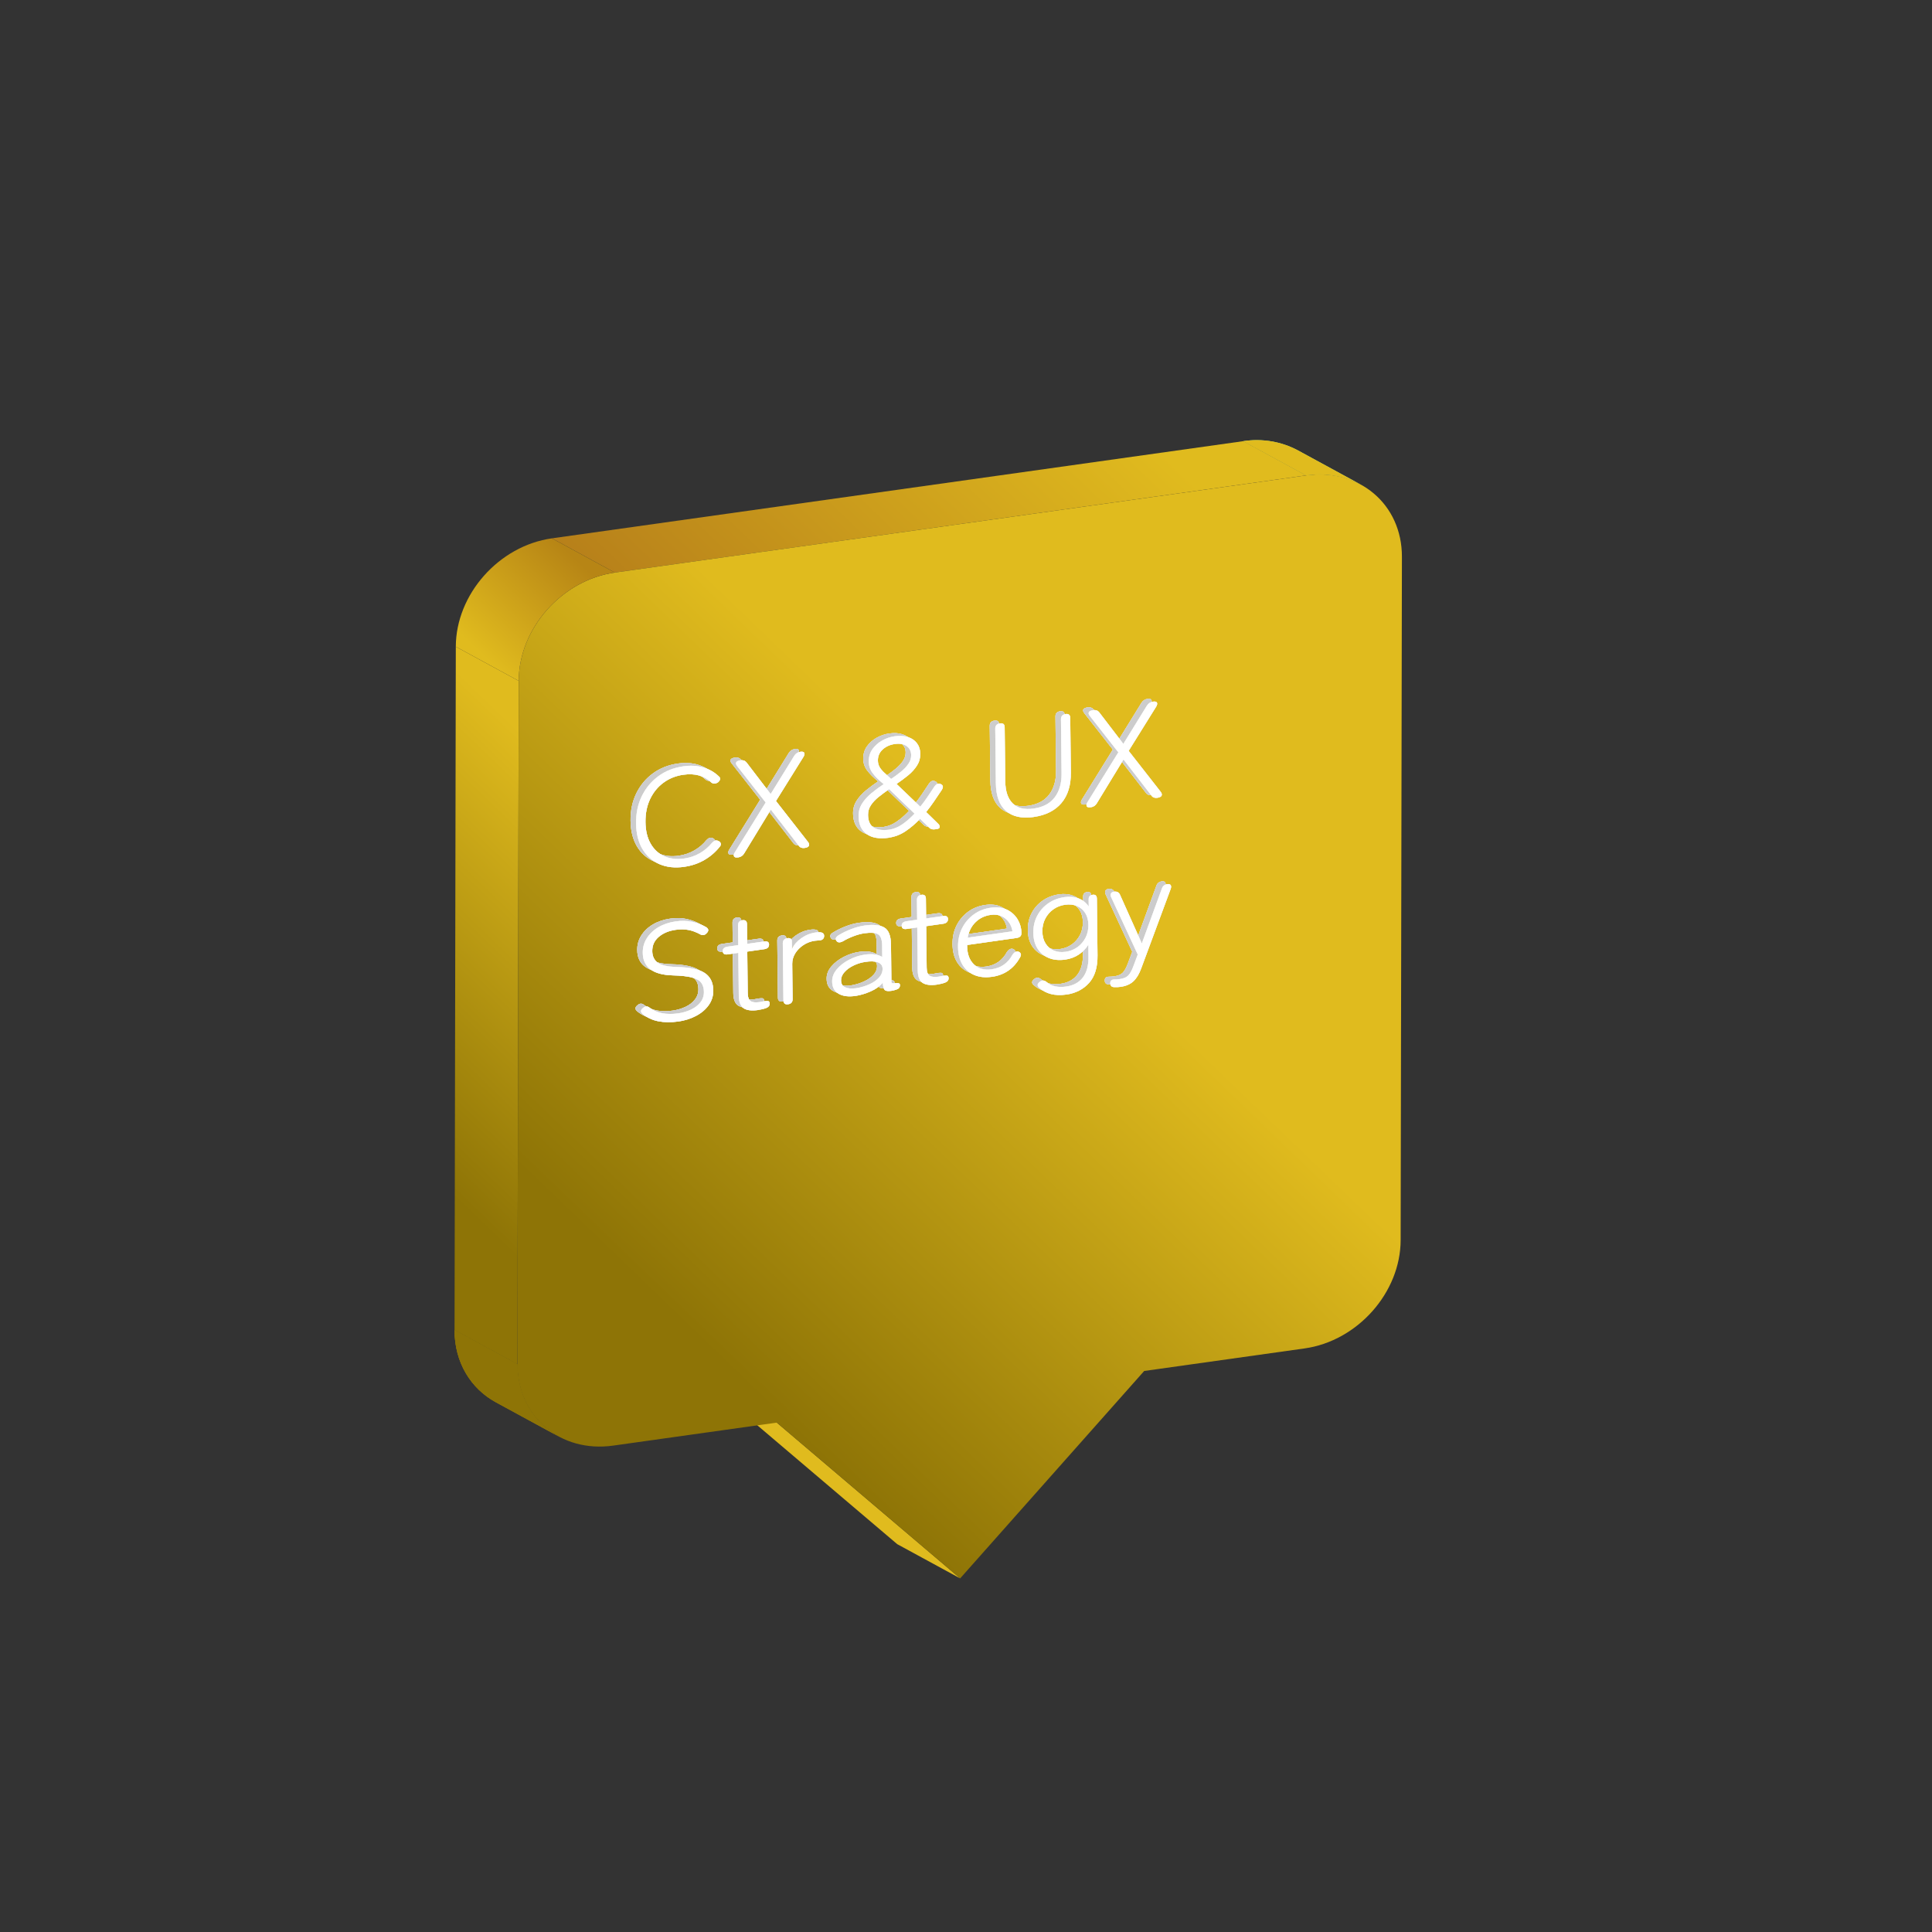 <?xml version="1.0" encoding="UTF-8"?>
<svg id="Ebene_1" xmlns="http://www.w3.org/2000/svg" xmlns:xlink="http://www.w3.org/1999/xlink" version="1.1" viewBox="0 0 700 700">
  <rect x="0" y="0" width="700" height="700" fill="#333333" stroke="none"/>
  <!-- Generator: Adobe Illustrator 29.6.1, SVG Export Plug-In . SVG Version: 2.1.1 Build 9)  -->
  <defs>
    <style>
      .st0 {
        fill: #e0bb1e;
      }

      .st1 {
        fill: url(#Unbenannter_Verlauf_4);
      }

      .st2 {
        fill: url(#Unbenannter_Verlauf_9);
      }

      .st3 {
        fill: #e6e6e6;
      }

      .st4 {
        fill: #ccc;
      }

      .st5 {
        clip-path: url(#clippath-1);
      }

      .st6 {
        fill: #fff;
      }

      .st7 {
        fill: #f2f2f2;
      }

      .st8 {
        fill: url(#Unbenannter_Verlauf_12);
      }

      .st9 {
        fill: url(#Unbenannter_Verlauf_33);
      }

      .st10 {
        fill: url(#Unbenannter_Verlauf_11);
      }

      .st11 {
        fill: #8e7406;
      }

      .st12 {
        clip-path: url(#clippath);
      }
    </style>
    <linearGradient id="Unbenannter_Verlauf_11" data-name="Unbenannter Verlauf 11" x1="135.79" y1="295.6" x2="231.94" y2="395.5" gradientTransform="translate(0 702) scale(1 -1)" gradientUnits="userSpaceOnUse">
      <stop offset="0" stop-color="#8e7406"/>
      <stop offset="1" stop-color="#e0bb1e"/>
    </linearGradient>
    <linearGradient id="Unbenannter_Verlauf_4" data-name="Unbenannter Verlauf 4" x1="450.92" y1="512.7" x2="472.16" y2="534.76" gradientTransform="translate(0 702) scale(1 -1)" gradientUnits="userSpaceOnUse">
      <stop offset="0" stop-color="#1d679d"/>
      <stop offset="1" stop-color="#00ade8"/>
    </linearGradient>
    <clipPath id="clippath">
      <path class="st0" d="M470.19,163.15l22.79,12.4c-6.05-3.2-12.97-4.36-19.74-3.31l-22.79-12.4c6.76-1.05,13.69.1,19.74,3.31Z"/>
    </clipPath>
    <clipPath id="clippath-1">
      <path class="st11" d="M202.44,520.46l-22.79-12.4c-9.06-4.93-14.98-14.44-14.96-26.17l22.79,12.4c-.02,11.72,5.9,21.24,14.96,26.17Z"/>
    </clipPath>
    <linearGradient id="Unbenannter_Verlauf_33" data-name="Unbenannter Verlauf 33" x1="238.84" y1="416.77" x2="395.03" y2="579.05" gradientTransform="translate(0 702) scale(1 -1)" gradientUnits="userSpaceOnUse">
      <stop offset=".13" stop-color="#b57d1a"/>
      <stop offset=".95" stop-color="#e0bb1e"/>
    </linearGradient>
    <linearGradient id="Unbenannter_Verlauf_9" data-name="Unbenannter Verlauf 9" x1="233.68" y1="235.52" x2="492.99" y2="504.93" gradientTransform="translate(0 702) scale(1 -1)" gradientUnits="userSpaceOnUse">
      <stop offset="0" stop-color="#8e7406"/>
      <stop offset=".54" stop-color="#e0bb1e"/>
    </linearGradient>
    <linearGradient id="Unbenannter_Verlauf_12" data-name="Unbenannter Verlauf 12" x1="206.8" y1="501.27" x2="157.97" y2="449.03" gradientTransform="translate(0 702) scale(1 -1)" gradientUnits="userSpaceOnUse">
      <stop offset="0" stop-color="#b78515"/>
      <stop offset=".68" stop-color="#e0bb1e"/>
    </linearGradient>
  </defs>
  <polygon class="st10" points="187.48 494.3 164.69 481.9 165.15 234.3 187.94 246.7 187.48 494.3"/>
  <path class="st1" d="M470.19,163.15l22.79,12.4c-6.05-3.2-12.97-4.36-19.74-3.31l-22.79-12.4c6.76-1.05,13.69.1,19.74,3.31Z"/>
  <g>
    <path class="st0" d="M470.19,163.15l22.79,12.4c-6.05-3.2-12.97-4.36-19.74-3.31l-22.79-12.4c6.76-1.05,13.69.1,19.74,3.31Z"/>
    <g class="st12">
      <g>
        <path class="st0" d="M473.25,172.24l-22.79-12.4c4.33-.64,8.74-.42,12.98.65l22.79,12.4c-4.24-1.07-8.65-1.29-12.98-.65"/>
        <path class="st0" d="M486.23,172.9l-22.79-12.4c1.96.5,3.87,1.21,5.69,2.1l22.79,12.4c-1.82-.89-3.73-1.6-5.69-2.1"/>
        <path class="st0" d="M491.92,175l-22.79-12.4c.36.18.71.36,1.06.55l22.79,12.4c-.35-.19-.7-.37-1.06-.55"/>
      </g>
    </g>
  </g>
  <polygon class="st0" points="347.88 571.88 325.09 559.48 258.65 503.04 281.44 515.44 347.88 571.88"/>
  <g>
    <path class="st11" d="M202.44,520.46l-22.79-12.4c-9.06-4.93-14.98-14.44-14.96-26.17l22.79,12.4c-.02,11.72,5.9,21.24,14.96,26.17Z"/>
    <g>
      <path class="st11" d="M202.44,520.46l-22.79-12.4c-9.06-4.93-14.98-14.44-14.96-26.17l22.79,12.4c-.02,11.72,5.9,21.24,14.96,26.17Z"/>
      <g class="st5">
        <path class="st11" d="M202.44,520.46l-22.79-12.4c-9.06-4.93-14.98-14.44-14.96-26.17l22.79,12.4c-.02,11.72,5.9,21.24,14.96,26.17"/>
      </g>
    </g>
  </g>
  <polygon class="st9" points="222.76 207.45 199.97 195.05 450.46 159.84 473.25 172.24 222.76 207.45"/>
  <path class="st2" d="M473.25,172.24c19.2-2.7,34.73,10.5,34.69,29.48l-.46,247.6c-.04,18.98-15.62,36.55-34.82,39.24l-58.1,8.17-66.68,75.15-66.44-56.44-59.27,8.33c-19.18,2.7-34.73-10.5-34.69-29.47l.46-247.6c.04-18.98,15.64-36.56,34.82-39.25l250.49-35.2Z"/>
  <path class="st8" d="M187.94,246.7l-22.79-12.4c.04-18.98,15.64-36.56,34.82-39.25l22.79,12.4c-19.18,2.7-34.79,20.27-34.82,39.25Z"/>
  <g>
    <g>
      <path class="st7" d="M245.98,313.06c-3.43.49-6.45.17-9.06-.97-2.61-1.13-4.67-2.96-6.16-5.48-1.49-2.52-2.26-5.62-2.3-9.29-.04-3.67.66-6.96,2.09-9.89,1.43-2.92,3.44-5.33,6.02-7.22,2.58-1.89,5.58-3.07,9.01-3.56,2.67-.38,5.1-.24,7.29.42,2.19.66,4.08,1.76,5.65,3.3.36.32.49.67.36,1.05-.12.39-.38.74-.77,1.06l-.16.07c-.29.21-.64.32-1.05.35-.42.03-.81-.1-1.17-.38-2.59-2.47-5.96-3.41-10.11-2.82-2.71.38-5.1,1.33-7.18,2.85-2.08,1.51-3.7,3.49-4.87,5.92-1.17,2.44-1.73,5.22-1.7,8.35.03,3.13.66,5.76,1.88,7.87,1.22,2.11,2.88,3.63,4.98,4.55,2.11.92,4.51,1.19,7.22.8,2.02-.29,3.89-.93,5.62-1.92,1.72-1,3.19-2.25,4.4-3.75.75-.81,1.49-1.05,2.21-.72l.16.08c.4.18.66.45.79.81.13.37.04.75-.29,1.17-1.53,1.95-3.39,3.57-5.58,4.85-2.19,1.28-4.62,2.11-7.29,2.49Z"/>
      <path class="st7" d="M265.45,309.64c-.87.12-1.37-.01-1.52-.41-.15-.4-.05-.87.31-1.42l11.18-18.06-10.28-13.11c-.48-.6-.61-1.08-.4-1.45.21-.36.73-.6,1.57-.72.94-.13,1.66.13,2.18.79l8.74,11.43,8.57-13.89c.53-.81,1.25-1.28,2.15-1.41.76-.11,1.24,0,1.44.35.2.34.11.84-.28,1.49l-9.96,15.99,11.6,14.83c.4.51.52.97.34,1.38-.18.41-.7.68-1.56.8-.94.13-1.65-.13-2.12-.8l-10.12-13.08-9.69,15.9c-.5.81-1.21,1.27-2.15,1.41Z"/>
      <path class="st7" d="M320.12,302.52c-3.5.5-6.21.06-8.12-1.33-1.91-1.38-2.88-3.52-2.92-6.42-.02-1.73.4-3.28,1.28-4.64.87-1.36,2-2.61,3.4-3.76,1.4-1.15,2.87-2.24,4.41-3.26-1.75-1.42-3.08-2.75-4-3.99-.92-1.24-1.38-2.62-1.4-4.16-.02-1.73.42-3.24,1.33-4.52.91-1.28,2.08-2.32,3.52-3.13,1.44-.81,2.95-1.32,4.54-1.55,1.88-.27,3.5-.16,4.88.31,1.38.47,2.45,1.23,3.22,2.27.77,1.04,1.16,2.3,1.18,3.76.02,1.57-.38,2.99-1.2,4.28-.82,1.28-1.88,2.46-3.19,3.53-1.31,1.07-2.71,2.11-4.22,3.13l8.6,8.24c.89-1.09,1.75-2.26,2.59-3.5.83-1.24,1.68-2.5,2.53-3.79.71-1.04,1.49-1.33,2.32-.88.87.38.99,1.08.35,2.1-.92,1.4-1.86,2.79-2.8,4.15-.94,1.37-1.89,2.66-2.86,3.86l4.22,4.11c.51.46.74.9.69,1.3-.05.41-.36.65-.94.73l-.76.11c-.9.13-1.59-.06-2.07-.56l-3.34-3.23c-1.68,1.77-3.44,3.28-5.29,4.51-1.85,1.23-3.84,2-5.96,2.3ZM320.25,299.59c1.59-.23,3.14-.86,4.67-1.92,1.52-1.05,3-2.34,4.43-3.88l-9.2-8.86c-1.33.92-2.58,1.85-3.76,2.79-1.18.94-2.13,1.94-2.84,3.01s-1.06,2.25-1.04,3.55c.02,2.2.72,3.72,2.08,4.56,1.36.84,3.25,1.09,5.67.75ZM320.86,281.23c1.33-.89,2.54-1.78,3.63-2.67,1.09-.89,1.98-1.82,2.65-2.81.67-.98,1.01-2.04.99-3.17-.02-1.4-.56-2.48-1.63-3.25-1.07-.76-2.5-1.02-4.26-.77-1.77.25-3.24.91-4.42,1.98-1.18,1.07-1.76,2.4-1.74,4,0,.87.2,1.63.57,2.3s.91,1.33,1.62,2c.71.67,1.58,1.46,2.6,2.38Z"/>
      <path class="st7" d="M372.56,295.01c-4.33.62-7.69-.12-10.08-2.2-2.39-2.08-3.61-5.44-3.66-10.07l-.22-19.75c-.01-1.1.56-1.73,1.71-1.9,1.12-.16,1.68.31,1.7,1.41l.22,19.65c.04,3.53.93,6.17,2.66,7.91,1.74,1.74,4.28,2.37,7.64,1.89,3.39-.48,5.93-1.84,7.62-4.06,1.69-2.23,2.52-5.11,2.48-8.64l-.22-19.65c-.01-1.1.54-1.73,1.66-1.89,1.12-.16,1.68.31,1.7,1.41l.22,19.75c.05,4.63-1.08,8.32-3.4,11.07-2.32,2.75-5.66,4.44-10.03,5.06Z"/>
      <path class="st7" d="M393.23,291.47c-.87.12-1.37-.01-1.52-.41-.15-.4-.05-.87.31-1.42l11.18-18.06-10.28-13.11c-.48-.6-.61-1.08-.4-1.45.21-.36.73-.6,1.57-.72.94-.13,1.66.13,2.18.79l8.74,11.43,8.57-13.89c.53-.81,1.25-1.28,2.15-1.41.76-.11,1.24,0,1.44.35.2.34.11.84-.28,1.49l-9.96,15.99,11.6,14.83c.4.51.52.97.34,1.38-.18.41-.7.68-1.56.8-.94.13-1.65-.13-2.12-.8l-10.12-13.08-9.69,15.9c-.5.81-1.21,1.27-2.15,1.41Z"/>
      <path class="st7" d="M243.67,369.12c-2.56.36-4.94.33-7.13-.09-2.19-.42-4.11-1.32-5.75-2.69-.8-.72-.72-1.45.25-2.19.79-.68,1.58-.67,2.39.01,2.62,1.93,6.04,2.6,10.27,2,1.7-.24,3.25-.7,4.67-1.37,1.42-.67,2.56-1.55,3.41-2.64.85-1.09,1.28-2.35,1.26-3.78-.01-1.27-.3-2.33-.88-3.18-.57-.85-1.67-1.52-3.3-1.98s-4.06-.74-7.27-.82c-7.08-.23-10.66-2.96-10.71-8.19-.02-1.9.46-3.65,1.46-5.24s2.39-2.93,4.18-4c1.79-1.07,3.88-1.78,6.26-2.12,2.17-.31,4.16-.27,5.99.12,1.83.39,3.54,1.06,5.14,2,.91.64.94,1.37.08,2.19-.71.77-1.53.87-2.43.3-1.35-.74-2.73-1.25-4.14-1.51-1.41-.27-2.97-.28-4.66-.04-2.46.35-4.48,1.2-6.07,2.54-1.59,1.35-2.38,3.07-2.36,5.17.02,1.83.68,3.23,1.97,4.18,1.29.95,3.62,1.47,6.98,1.56,4.66.11,8.01.83,10.05,2.18s3.07,3.45,3.11,6.32c.02,1.97-.53,3.74-1.65,5.32-1.12,1.58-2.65,2.88-4.59,3.91-1.94,1.03-4.12,1.71-6.54,2.06Z"/>
      <path class="st7" d="M272.68,364.95c-2.31.33-4.05.12-5.21-.61-1.17-.74-1.76-2.27-1.79-4.6l-.17-15.5-3.84.55c-1.19.17-1.79-.23-1.8-1.2,0-.9.58-1.44,1.77-1.6l3.84-.55-.08-7.15c-.01-1.1.52-1.73,1.6-1.88,1.08-.15,1.63.32,1.64,1.42l.08,7.15,6.12-.87c1.19-.17,1.79.2,1.8,1.1.01.97-.58,1.53-1.77,1.7l-6.12.87.17,15c.02,1.5.37,2.48,1.06,2.93.69.45,1.76.58,3.2.37.18-.03.37-.06.57-.11.2-.04.39-.08.57-.11.72-.14,1.33-.2,1.81-.18s.74.34.74.97c0,.73-.42,1.26-1.28,1.58s-1.84.56-2.92.71Z"/>
      <path class="st7" d="M283.55,362.86c-1.12.16-1.68-.31-1.7-1.41l-.23-20.65c-.01-1.1.56-1.73,1.71-1.9.43-.06.8,0,1.11.17.31.17.47.51.47,1.01l.03,2.75c.71-1.5,1.84-2.81,3.4-3.91s3.29-1.8,5.21-2.07c.94-.13,1.68-.11,2.22.06.54.17.82.56.83,1.16,0,.5-.14.89-.45,1.17-.3.28-.67.43-1.11.46-.25.04-.53.06-.84.07-.31.01-.62.04-.95.08-1.51.22-2.9.74-4.16,1.57-1.26.83-2.25,1.84-2.98,3.03-.73,1.19-1.08,2.47-1.07,3.83l.14,12.7c.01,1.1-.54,1.73-1.66,1.89Z"/>
      <path class="st7" d="M308.07,359.82c-2.53.39-4.58.15-6.16-.73-1.58-.88-2.38-2.36-2.41-4.47-.02-1.6.55-3.08,1.71-4.45,1.16-1.37,2.65-2.52,4.46-3.46,1.81-.94,3.7-1.55,5.64-1.83,2.67-.38,4.79-.1,6.35.85l-.04-4.1c-.02-2.23-.55-3.62-1.56-4.16s-2.64-.65-4.88-.33c-1.19.17-2.5.52-3.92,1.06-1.42.54-2.71,1.15-3.85,1.85-1.08.55-1.86.51-2.33-.12-.55-.79-.27-1.5.84-2.12,1.33-.82,2.83-1.55,4.5-2.19,1.67-.64,3.25-1.06,4.73-1.27,3.28-.47,5.71-.23,7.27.72,1.56.95,2.36,2.99,2.4,6.12l.15,13.25c0,.43.1.69.28.76.18.07.56.07,1.14-.01.47-.07.87-.05,1.19.06.33.1.49.32.5.66,0,.83-.44,1.38-1.34,1.64-.29.11-.59.2-.92.28-.32.08-.63.14-.92.18-1.23.17-2.02.05-2.39-.36s-.59-1.27-.68-2.56c-1.11,1.29-2.58,2.34-4.41,3.13-1.83.79-3.62,1.33-5.35,1.61ZM308.2,357.05c1.73-.28,3.34-.76,4.83-1.44s2.67-1.52,3.55-2.53c.88-1.01,1.27-2.14,1.18-3.4-.12-1.02-.74-1.71-1.87-2.06-1.12-.36-2.57-.39-4.34-.11-1.48.21-2.9.65-4.27,1.31-1.37.66-2.47,1.46-3.31,2.4s-1.25,1.94-1.24,3c.01,1.23.53,2.07,1.55,2.51,1.02.44,2.32.55,3.91.32Z"/>
      <path class="st7" d="M337.51,355.74c-2.31.33-4.05.12-5.21-.61-1.17-.74-1.76-2.27-1.79-4.6l-.17-15.5-3.84.55c-1.19.17-1.79-.23-1.8-1.2,0-.9.58-1.44,1.77-1.6l3.84-.55-.08-7.15c-.01-1.1.52-1.73,1.6-1.88,1.08-.15,1.63.32,1.64,1.42l.08,7.15,6.12-.87c1.19-.17,1.79.2,1.8,1.1.01.97-.58,1.53-1.77,1.7l-6.12.87.17,15c.02,1.5.37,2.48,1.06,2.93.69.45,1.76.58,3.2.37.18-.03.37-.06.57-.11.2-.04.39-.08.57-.11.72-.14,1.33-.2,1.81-.18s.74.34.74.97c0,.73-.42,1.26-1.28,1.58-.86.32-1.84.56-2.92.71Z"/>
      <path class="st7" d="M357.32,352.92c-2.35.33-4.44.12-6.27-.64-1.83-.76-3.27-2.01-4.32-3.74-1.05-1.74-1.59-3.89-1.62-6.45-.03-2.5.46-4.76,1.47-6.77,1.01-2.01,2.41-3.67,4.2-4.98s3.84-2.12,6.15-2.45c2.35-.33,4.34-.08,6,.75,1.65.83,2.92,2.01,3.81,3.52.88,1.51,1.33,3.12,1.35,4.82,0,.6-.14,1.04-.45,1.32-.3.28-.75.46-1.32.54l-17.91,2.55c-.04,3.01.75,5.32,2.38,6.95,1.63,1.62,3.81,2.24,6.55,1.85,3.39-.48,5.9-2.26,7.53-5.33.71-.97,1.45-1.31,2.21-1.02.94.43,1.08,1.17.4,2.2-2.23,3.96-5.62,6.26-10.17,6.9ZM348.6,338.74l16.24-2.31c-.2-1.27-.65-2.4-1.37-3.36-.71-.97-1.63-1.69-2.73-2.17-1.11-.48-2.37-.62-3.77-.42-2.2.31-4.04,1.2-5.53,2.66-1.48,1.46-2.43,3.33-2.84,5.59Z"/>
      <path class="st7" d="M384.28,359.35c-4.04.57-7.3-.25-9.78-2.46-.8-.72-.72-1.45.25-2.19.75-.61,1.55-.59,2.39.06,1.75,1.55,4.12,2.12,7.12,1.69,2.67-.38,4.7-1.48,6.09-3.29,1.39-1.82,2.07-4.34,2.03-7.57l-.05-4.3c-.89,1.43-2.05,2.62-3.48,3.57-1.44.96-3.07,1.56-4.91,1.82-2.2.31-4.17.13-5.89-.56-1.72-.69-3.09-1.81-4.1-3.37-1.01-1.56-1.53-3.49-1.55-5.79-.03-2.3.45-4.36,1.42-6.19.97-1.82,2.31-3.33,4.02-4.5,1.7-1.18,3.66-1.92,5.86-2.23,1.88-.27,3.58-.11,5.1.48,1.53.58,2.75,1.56,3.67,2.93l-.03-2.65c-.01-.93.47-1.47,1.45-1.61,1.01-.14,1.52.33,1.53,1.44l.23,20.5c.05,4.33-.97,7.67-3.06,10-2.09,2.33-4.85,3.74-8.27,4.23ZM384.05,343.86c1.62-.23,3.06-.79,4.32-1.69,1.25-.9,2.23-2.04,2.94-3.42.71-1.38,1.05-2.93,1.03-4.63-.02-1.7-.4-3.13-1.13-4.3-.74-1.16-1.74-2.01-3.01-2.55-1.27-.54-2.72-.69-4.34-.46-1.59.23-3,.79-4.24,1.68-1.24.89-2.21,2.02-2.92,3.39-.71,1.37-1.05,2.9-1.03,4.6.02,1.7.4,3.14,1.13,4.32.74,1.18,1.73,2.04,2.98,2.58,1.25.54,2.67.7,4.26.47Z"/>
      <path class="st7" d="M404.03,356.55c-.36.05-.71.08-1.06.1-.34.02-.7.01-1.06,0-1.08.05-1.63-.42-1.64-1.42,0-.87.46-1.32,1.39-1.35.72,0,1.43-.05,2.11-.15,1.33-.19,2.32-.61,2.97-1.25.64-.64,1.25-1.69,1.81-3.14l1.68-4.5-9.61-20.72c-.26-.53-.3-.98-.12-1.36.18-.38.52-.6,1.02-.67l.16-.02c.97-.14,1.66.2,2.07,1.01l7.95,17.75,7.26-19.86c.31-.95.98-1.49,1.99-1.64.58-.08.98.04,1.2.36.22.32.22.78.01,1.38l-10.68,28.81c-.74,2.04-1.68,3.59-2.82,4.66-1.14,1.06-2.69,1.73-4.64,2.01Z"/>
    </g>
    <g>
      <path class="st3" d="M245.98,313.06c-3.43.49-6.45.17-9.06-.97-2.61-1.13-4.67-2.96-6.16-5.48-1.49-2.52-2.26-5.62-2.3-9.29-.04-3.67.66-6.96,2.09-9.89,1.43-2.92,3.44-5.33,6.02-7.22,2.58-1.89,5.58-3.07,9.01-3.56,2.67-.38,5.1-.24,7.29.42,2.19.66,4.08,1.76,5.65,3.3.36.32.49.67.36,1.05-.12.39-.38.74-.77,1.06l-.16.07c-.29.21-.64.32-1.05.35-.42.03-.81-.1-1.17-.38-2.59-2.47-5.96-3.41-10.11-2.82-2.71.38-5.1,1.33-7.18,2.85-2.08,1.51-3.7,3.49-4.87,5.92-1.17,2.44-1.73,5.22-1.7,8.35.03,3.13.66,5.76,1.88,7.87,1.22,2.11,2.88,3.63,4.98,4.55,2.11.92,4.51,1.19,7.22.8,2.02-.29,3.89-.93,5.62-1.92,1.72-1,3.19-2.25,4.4-3.75.75-.81,1.49-1.05,2.21-.72l.16.08c.4.18.66.45.79.81.13.37.04.75-.29,1.17-1.53,1.95-3.39,3.57-5.58,4.85-2.19,1.28-4.62,2.11-7.29,2.49Z"/>
      <path class="st3" d="M265.45,309.64c-.87.12-1.37-.01-1.52-.41-.15-.4-.05-.87.31-1.42l11.18-18.06-10.28-13.11c-.48-.6-.61-1.08-.4-1.45.21-.36.73-.6,1.57-.72.94-.13,1.66.13,2.18.79l8.74,11.43,8.57-13.89c.53-.81,1.25-1.28,2.15-1.41.76-.11,1.24,0,1.44.35.2.34.11.84-.28,1.49l-9.96,15.99,11.6,14.83c.4.51.52.97.34,1.38-.18.41-.7.68-1.56.8-.94.13-1.65-.13-2.12-.8l-10.12-13.08-9.69,15.9c-.5.81-1.21,1.27-2.15,1.41Z"/>
      <path class="st3" d="M320.12,302.52c-3.5.5-6.21.06-8.12-1.33-1.91-1.38-2.88-3.52-2.92-6.42-.02-1.73.4-3.28,1.28-4.64.87-1.36,2-2.61,3.4-3.76,1.4-1.15,2.87-2.24,4.41-3.26-1.75-1.42-3.08-2.75-4-3.99-.92-1.24-1.38-2.62-1.4-4.16-.02-1.73.42-3.24,1.33-4.52.91-1.28,2.08-2.32,3.52-3.13,1.44-.81,2.95-1.32,4.54-1.55,1.88-.27,3.5-.16,4.88.31,1.38.47,2.45,1.23,3.22,2.27.77,1.04,1.16,2.3,1.18,3.76.02,1.57-.38,2.99-1.2,4.28-.82,1.28-1.88,2.46-3.19,3.53-1.31,1.07-2.71,2.11-4.22,3.13l8.6,8.24c.89-1.09,1.75-2.26,2.59-3.5.83-1.24,1.68-2.5,2.53-3.79.71-1.04,1.49-1.33,2.32-.88.87.38.99,1.08.35,2.1-.92,1.4-1.86,2.79-2.8,4.15-.94,1.37-1.89,2.66-2.86,3.86l4.22,4.11c.51.46.74.9.69,1.3-.05.41-.36.65-.94.73l-.76.11c-.9.13-1.59-.06-2.07-.56l-3.34-3.23c-1.68,1.77-3.44,3.28-5.29,4.51-1.85,1.23-3.84,2-5.96,2.3ZM320.25,299.59c1.59-.23,3.14-.86,4.67-1.92,1.52-1.05,3-2.34,4.43-3.88l-9.2-8.86c-1.33.92-2.58,1.85-3.76,2.79-1.18.94-2.13,1.94-2.84,3.01s-1.06,2.25-1.04,3.55c.02,2.2.72,3.72,2.08,4.56,1.36.84,3.25,1.09,5.67.75ZM320.86,281.23c1.33-.89,2.54-1.78,3.63-2.67,1.09-.89,1.98-1.82,2.65-2.81.67-.98,1.01-2.04.99-3.17-.02-1.4-.56-2.48-1.63-3.25-1.07-.76-2.5-1.02-4.26-.77-1.77.25-3.24.91-4.42,1.98-1.18,1.07-1.76,2.4-1.74,4,0,.87.2,1.63.57,2.3s.91,1.33,1.62,2c.71.67,1.58,1.46,2.6,2.38Z"/>
      <path class="st3" d="M372.56,295.01c-4.33.62-7.69-.12-10.08-2.2-2.39-2.08-3.61-5.44-3.66-10.07l-.22-19.75c-.01-1.1.56-1.73,1.71-1.9,1.12-.16,1.68.31,1.7,1.41l.22,19.65c.04,3.53.93,6.17,2.66,7.91,1.74,1.74,4.28,2.37,7.64,1.89,3.39-.48,5.93-1.84,7.62-4.06,1.69-2.23,2.52-5.11,2.48-8.64l-.22-19.65c-.01-1.1.54-1.73,1.66-1.89,1.12-.16,1.68.31,1.7,1.41l.22,19.75c.05,4.63-1.08,8.32-3.4,11.07-2.32,2.75-5.66,4.44-10.03,5.06Z"/>
      <path class="st3" d="M393.23,291.47c-.87.12-1.37-.01-1.52-.41-.15-.4-.05-.87.31-1.42l11.18-18.06-10.28-13.11c-.48-.6-.61-1.08-.4-1.45.21-.36.73-.6,1.57-.72.94-.13,1.66.13,2.18.79l8.74,11.43,8.57-13.89c.53-.81,1.25-1.28,2.15-1.41.76-.11,1.24,0,1.44.35.2.34.11.84-.28,1.49l-9.96,15.99,11.6,14.83c.4.51.52.97.34,1.38-.18.41-.7.68-1.56.8-.94.13-1.65-.13-2.12-.8l-10.12-13.08-9.69,15.9c-.5.81-1.21,1.27-2.15,1.41Z"/>
      <path class="st3" d="M243.67,369.12c-2.56.36-4.94.33-7.13-.09-2.19-.42-4.11-1.32-5.75-2.69-.8-.72-.72-1.45.25-2.19.79-.68,1.58-.67,2.39.01,2.62,1.93,6.04,2.6,10.27,2,1.7-.24,3.25-.7,4.67-1.37,1.42-.67,2.56-1.55,3.41-2.64.85-1.09,1.28-2.35,1.26-3.78-.01-1.27-.3-2.33-.88-3.18-.57-.85-1.67-1.52-3.3-1.98s-4.06-.74-7.27-.82c-7.08-.23-10.66-2.96-10.71-8.19-.02-1.9.46-3.65,1.46-5.24s2.39-2.93,4.18-4c1.79-1.07,3.88-1.78,6.26-2.12,2.17-.31,4.16-.27,5.99.12,1.83.39,3.54,1.06,5.14,2,.91.64.94,1.37.08,2.19-.71.77-1.53.87-2.43.3-1.35-.74-2.73-1.25-4.14-1.51-1.41-.27-2.97-.28-4.66-.04-2.46.35-4.48,1.2-6.07,2.54-1.59,1.35-2.38,3.07-2.36,5.17.02,1.83.68,3.23,1.97,4.18,1.29.95,3.62,1.47,6.98,1.56,4.66.11,8.01.83,10.05,2.18s3.07,3.45,3.11,6.32c.02,1.97-.53,3.74-1.65,5.32-1.12,1.58-2.65,2.88-4.59,3.91-1.94,1.03-4.12,1.71-6.54,2.06Z"/>
      <path class="st3" d="M272.68,364.95c-2.31.33-4.05.12-5.21-.61-1.17-.74-1.76-2.27-1.79-4.6l-.17-15.5-3.84.55c-1.19.17-1.79-.23-1.8-1.2,0-.9.58-1.44,1.77-1.6l3.84-.55-.08-7.15c-.01-1.1.52-1.73,1.6-1.88,1.08-.15,1.63.32,1.64,1.42l.08,7.15,6.12-.87c1.19-.17,1.79.2,1.8,1.1.01.97-.58,1.53-1.77,1.7l-6.12.87.17,15c.02,1.5.37,2.48,1.06,2.93.69.45,1.76.58,3.2.37.18-.03.37-.06.57-.11.2-.04.39-.08.57-.11.72-.14,1.33-.2,1.81-.18s.74.34.74.97c0,.73-.42,1.26-1.28,1.58s-1.84.56-2.92.71Z"/>
      <path class="st3" d="M283.55,362.86c-1.12.16-1.68-.31-1.7-1.41l-.23-20.65c-.01-1.1.56-1.73,1.71-1.9.43-.06.8,0,1.11.17.31.17.47.51.47,1.01l.03,2.75c.71-1.5,1.84-2.81,3.4-3.91s3.29-1.8,5.21-2.07c.94-.13,1.68-.11,2.22.06.54.17.82.56.83,1.16,0,.5-.14.89-.45,1.17-.3.28-.67.43-1.11.46-.25.04-.53.06-.84.07-.31.01-.62.04-.95.08-1.51.22-2.9.74-4.16,1.57-1.26.83-2.25,1.84-2.98,3.03-.73,1.19-1.08,2.47-1.07,3.83l.14,12.7c.01,1.1-.54,1.73-1.66,1.89Z"/>
      <path class="st3" d="M308.07,359.82c-2.53.39-4.58.15-6.16-.73-1.58-.88-2.38-2.36-2.41-4.47-.02-1.6.55-3.08,1.71-4.45,1.16-1.37,2.65-2.52,4.46-3.46,1.81-.94,3.7-1.55,5.64-1.83,2.67-.38,4.79-.1,6.35.85l-.04-4.1c-.02-2.23-.55-3.62-1.56-4.16s-2.64-.65-4.88-.33c-1.19.17-2.5.52-3.92,1.06-1.42.54-2.71,1.15-3.85,1.85-1.08.55-1.86.51-2.33-.12-.55-.79-.27-1.5.84-2.12,1.33-.82,2.83-1.55,4.5-2.19,1.67-.64,3.25-1.06,4.73-1.27,3.28-.47,5.71-.23,7.27.72,1.56.95,2.36,2.99,2.4,6.12l.15,13.25c0,.43.1.69.28.76.18.07.56.07,1.14-.01.47-.07.87-.05,1.19.06.33.1.49.32.5.66,0,.83-.44,1.38-1.34,1.64-.29.11-.59.2-.92.28-.32.08-.63.14-.92.18-1.23.17-2.02.05-2.39-.36s-.59-1.27-.68-2.56c-1.11,1.29-2.58,2.34-4.41,3.13-1.83.79-3.62,1.33-5.35,1.61ZM308.2,357.05c1.73-.28,3.34-.76,4.83-1.44s2.67-1.52,3.55-2.53c.88-1.01,1.27-2.14,1.18-3.4-.12-1.02-.74-1.71-1.87-2.06-1.12-.36-2.57-.39-4.34-.11-1.48.21-2.9.65-4.27,1.31-1.37.66-2.47,1.46-3.31,2.4s-1.25,1.94-1.24,3c.01,1.23.53,2.07,1.55,2.51,1.02.44,2.32.55,3.91.32Z"/>
      <path class="st3" d="M337.51,355.74c-2.31.33-4.05.12-5.21-.61-1.17-.74-1.76-2.27-1.79-4.6l-.17-15.5-3.84.55c-1.19.17-1.79-.23-1.8-1.2,0-.9.58-1.44,1.77-1.6l3.84-.55-.08-7.15c-.01-1.1.52-1.73,1.6-1.88,1.08-.15,1.63.32,1.64,1.42l.08,7.15,6.12-.87c1.19-.17,1.79.2,1.8,1.1.01.97-.58,1.53-1.77,1.7l-6.12.87.17,15c.02,1.5.37,2.48,1.06,2.93.69.45,1.76.58,3.2.37.18-.03.37-.06.57-.11.2-.04.39-.08.57-.11.72-.14,1.33-.2,1.81-.18s.74.34.74.97c0,.73-.42,1.26-1.28,1.58-.86.32-1.84.56-2.92.71Z"/>
      <path class="st3" d="M357.32,352.92c-2.35.33-4.44.12-6.27-.64-1.83-.76-3.27-2.01-4.32-3.74-1.05-1.74-1.59-3.89-1.62-6.45-.03-2.5.46-4.76,1.47-6.77,1.01-2.01,2.41-3.67,4.2-4.98s3.84-2.12,6.15-2.45c2.35-.33,4.34-.08,6,.75,1.65.83,2.92,2.01,3.81,3.52.88,1.51,1.33,3.12,1.35,4.82,0,.6-.14,1.04-.45,1.32-.3.28-.75.46-1.32.54l-17.91,2.55c-.04,3.01.75,5.32,2.38,6.95,1.63,1.62,3.81,2.24,6.55,1.85,3.39-.48,5.9-2.26,7.53-5.33.71-.97,1.45-1.31,2.21-1.02.94.43,1.08,1.17.4,2.2-2.23,3.96-5.62,6.26-10.17,6.9ZM348.6,338.74l16.24-2.31c-.2-1.27-.65-2.4-1.37-3.36-.71-.97-1.63-1.69-2.73-2.17-1.11-.48-2.37-.62-3.77-.42-2.2.31-4.04,1.2-5.53,2.66-1.48,1.46-2.43,3.33-2.84,5.59Z"/>
      <path class="st3" d="M384.28,359.35c-4.04.57-7.3-.25-9.78-2.46-.8-.72-.72-1.45.25-2.19.75-.61,1.55-.59,2.39.06,1.75,1.55,4.12,2.12,7.12,1.69,2.67-.38,4.7-1.48,6.09-3.29,1.39-1.82,2.07-4.34,2.03-7.57l-.05-4.3c-.89,1.43-2.05,2.62-3.48,3.57-1.44.96-3.07,1.56-4.91,1.82-2.2.31-4.17.13-5.89-.56-1.72-.69-3.09-1.81-4.1-3.37-1.01-1.56-1.53-3.49-1.55-5.79-.03-2.3.45-4.36,1.42-6.19.97-1.82,2.31-3.33,4.02-4.5,1.7-1.18,3.66-1.92,5.86-2.23,1.88-.27,3.58-.11,5.1.48,1.53.58,2.75,1.56,3.67,2.93l-.03-2.65c-.01-.93.47-1.47,1.45-1.61,1.01-.14,1.52.33,1.53,1.44l.23,20.5c.05,4.33-.97,7.67-3.06,10-2.09,2.33-4.85,3.74-8.27,4.23ZM384.05,343.86c1.62-.23,3.06-.79,4.32-1.69,1.25-.9,2.23-2.04,2.94-3.42.71-1.38,1.05-2.93,1.03-4.63-.02-1.7-.4-3.13-1.13-4.3-.74-1.16-1.74-2.01-3.01-2.55-1.27-.54-2.72-.69-4.34-.46-1.59.23-3,.79-4.24,1.68-1.24.89-2.21,2.02-2.92,3.39-.71,1.37-1.05,2.9-1.03,4.6.02,1.7.4,3.14,1.13,4.32.74,1.18,1.73,2.04,2.98,2.58,1.25.54,2.67.7,4.26.47Z"/>
      <path class="st3" d="M404.03,356.55c-.36.05-.71.08-1.06.1-.34.02-.7.01-1.06,0-1.08.05-1.63-.42-1.64-1.42,0-.87.46-1.32,1.39-1.35.72,0,1.43-.05,2.11-.15,1.33-.19,2.32-.61,2.97-1.25.64-.64,1.25-1.69,1.81-3.14l1.68-4.5-9.61-20.72c-.26-.53-.3-.98-.12-1.36.18-.38.52-.6,1.02-.67l.16-.02c.97-.14,1.66.2,2.07,1.01l7.95,17.75,7.26-19.86c.31-.95.98-1.49,1.99-1.64.58-.08.98.04,1.2.36.22.32.22.78.01,1.38l-10.68,28.81c-.74,2.04-1.68,3.59-2.82,4.66-1.14,1.06-2.69,1.73-4.64,2.01Z"/>
    </g>
    <g>
      <path class="st4" d="M245.98,313.06c-3.43.49-6.45.17-9.06-.97-2.61-1.13-4.67-2.96-6.16-5.48-1.49-2.52-2.26-5.62-2.3-9.29-.04-3.67.66-6.96,2.09-9.89,1.43-2.92,3.44-5.33,6.02-7.22,2.58-1.89,5.58-3.07,9.01-3.56,2.67-.38,5.1-.24,7.29.42,2.19.66,4.08,1.76,5.65,3.3.36.32.49.67.36,1.05-.12.39-.38.74-.77,1.06l-.16.07c-.29.21-.64.32-1.05.35-.42.03-.81-.1-1.17-.38-2.59-2.47-5.96-3.41-10.11-2.82-2.71.38-5.1,1.33-7.18,2.85-2.08,1.51-3.7,3.49-4.87,5.92-1.17,2.44-1.73,5.22-1.7,8.35.03,3.13.66,5.76,1.88,7.87,1.22,2.11,2.88,3.63,4.98,4.55,2.11.92,4.51,1.19,7.22.8,2.02-.29,3.89-.93,5.62-1.92,1.72-1,3.19-2.25,4.4-3.75.75-.81,1.49-1.05,2.21-.72l.16.08c.4.18.66.45.79.81.13.37.04.75-.29,1.17-1.53,1.95-3.39,3.57-5.58,4.85-2.19,1.28-4.62,2.11-7.29,2.49Z"/>
      <path class="st4" d="M265.45,309.64c-.87.12-1.37-.01-1.52-.41-.15-.4-.05-.87.31-1.42l11.18-18.06-10.28-13.11c-.48-.6-.61-1.08-.4-1.45.21-.36.73-.6,1.57-.72.94-.13,1.66.13,2.18.79l8.74,11.43,8.57-13.89c.53-.81,1.25-1.28,2.15-1.41.76-.11,1.24,0,1.44.35.2.34.11.84-.28,1.49l-9.96,15.99,11.6,14.83c.4.51.52.97.34,1.38-.18.41-.7.68-1.56.8-.94.13-1.65-.13-2.12-.8l-10.12-13.08-9.69,15.9c-.5.81-1.21,1.27-2.15,1.41Z"/>
      <path class="st4" d="M320.12,302.52c-3.5.5-6.21.06-8.12-1.33-1.91-1.38-2.88-3.52-2.92-6.42-.02-1.73.4-3.28,1.28-4.64.87-1.36,2-2.61,3.4-3.76,1.4-1.15,2.87-2.24,4.41-3.26-1.75-1.42-3.08-2.75-4-3.99-.92-1.24-1.38-2.62-1.4-4.16-.02-1.73.42-3.24,1.33-4.52.91-1.28,2.08-2.32,3.52-3.13,1.44-.81,2.95-1.32,4.54-1.55,1.88-.27,3.5-.16,4.88.31,1.38.47,2.45,1.23,3.22,2.27.77,1.04,1.16,2.3,1.18,3.76.02,1.57-.38,2.99-1.2,4.28-.82,1.28-1.88,2.46-3.19,3.53-1.31,1.07-2.71,2.11-4.22,3.13l8.6,8.24c.89-1.09,1.75-2.26,2.59-3.5.83-1.24,1.68-2.5,2.53-3.79.71-1.04,1.49-1.33,2.32-.88.87.38.99,1.08.35,2.1-.92,1.4-1.86,2.79-2.8,4.15-.94,1.37-1.89,2.66-2.86,3.86l4.22,4.11c.51.46.74.9.69,1.3-.05.41-.36.65-.94.73l-.76.11c-.9.13-1.59-.06-2.07-.56l-3.34-3.23c-1.68,1.77-3.44,3.28-5.29,4.51-1.85,1.23-3.84,2-5.96,2.3ZM320.25,299.59c1.59-.23,3.14-.86,4.67-1.92,1.52-1.05,3-2.34,4.43-3.88l-9.2-8.86c-1.33.92-2.58,1.85-3.76,2.79-1.18.94-2.13,1.94-2.84,3.01s-1.06,2.25-1.04,3.55c.02,2.2.72,3.72,2.08,4.56,1.36.84,3.25,1.09,5.67.75ZM320.86,281.23c1.33-.89,2.54-1.78,3.63-2.67,1.09-.89,1.98-1.82,2.65-2.81.67-.98,1.01-2.04.99-3.17-.02-1.4-.56-2.48-1.63-3.25-1.07-.76-2.5-1.02-4.26-.77-1.77.25-3.24.91-4.42,1.98-1.18,1.07-1.76,2.4-1.74,4,0,.87.2,1.63.57,2.3s.91,1.33,1.62,2c.71.67,1.58,1.46,2.6,2.38Z"/>
      <path class="st4" d="M372.56,295.01c-4.33.62-7.69-.12-10.08-2.2-2.39-2.08-3.61-5.44-3.66-10.07l-.22-19.75c-.01-1.1.56-1.73,1.71-1.9,1.12-.16,1.68.31,1.7,1.41l.22,19.65c.04,3.53.93,6.17,2.66,7.91,1.74,1.74,4.28,2.37,7.64,1.89,3.39-.48,5.93-1.84,7.62-4.06,1.69-2.23,2.52-5.11,2.48-8.64l-.22-19.65c-.01-1.1.54-1.73,1.66-1.89,1.12-.16,1.68.31,1.7,1.41l.22,19.75c.05,4.63-1.08,8.32-3.4,11.07-2.32,2.75-5.66,4.44-10.03,5.06Z"/>
      <path class="st4" d="M393.23,291.47c-.87.12-1.37-.01-1.52-.41-.15-.4-.05-.87.31-1.42l11.18-18.06-10.28-13.11c-.48-.6-.61-1.08-.4-1.45.21-.36.73-.6,1.57-.72.94-.13,1.66.13,2.18.79l8.74,11.43,8.57-13.89c.53-.81,1.25-1.28,2.15-1.41.76-.11,1.24,0,1.44.35.2.34.11.84-.28,1.49l-9.96,15.99,11.6,14.83c.4.51.52.97.34,1.38-.18.41-.7.68-1.56.8-.94.13-1.65-.13-2.12-.8l-10.12-13.08-9.69,15.9c-.5.81-1.21,1.27-2.15,1.41Z"/>
      <path class="st4" d="M243.67,369.12c-2.56.36-4.94.33-7.13-.09-2.19-.42-4.11-1.32-5.75-2.69-.8-.72-.72-1.45.25-2.19.79-.68,1.58-.67,2.39.01,2.62,1.93,6.04,2.6,10.27,2,1.7-.24,3.25-.7,4.67-1.37,1.42-.67,2.56-1.55,3.41-2.64.85-1.09,1.28-2.35,1.26-3.78-.01-1.27-.3-2.33-.88-3.18-.57-.85-1.67-1.52-3.3-1.98s-4.06-.74-7.27-.82c-7.08-.23-10.66-2.96-10.71-8.19-.02-1.9.46-3.65,1.46-5.24s2.39-2.93,4.18-4c1.79-1.07,3.88-1.78,6.26-2.12,2.17-.31,4.16-.27,5.99.12,1.83.39,3.54,1.06,5.14,2,.91.64.94,1.37.08,2.19-.71.77-1.53.87-2.43.3-1.35-.74-2.73-1.25-4.14-1.51-1.41-.27-2.97-.28-4.66-.04-2.46.35-4.48,1.2-6.07,2.54-1.59,1.35-2.38,3.07-2.36,5.17.02,1.83.68,3.23,1.97,4.18,1.29.95,3.62,1.47,6.98,1.56,4.66.11,8.01.83,10.05,2.18s3.07,3.45,3.11,6.32c.02,1.97-.53,3.74-1.65,5.32-1.12,1.58-2.65,2.88-4.59,3.91-1.94,1.03-4.12,1.71-6.54,2.06Z"/>
      <path class="st4" d="M272.68,364.95c-2.31.33-4.05.12-5.21-.61-1.17-.74-1.76-2.27-1.79-4.6l-.17-15.5-3.84.55c-1.19.17-1.79-.23-1.8-1.2,0-.9.58-1.44,1.77-1.6l3.84-.55-.08-7.15c-.01-1.1.52-1.73,1.6-1.88,1.08-.15,1.63.32,1.64,1.42l.08,7.15,6.12-.87c1.19-.17,1.79.2,1.8,1.1.01.97-.58,1.53-1.77,1.7l-6.12.87.17,15c.02,1.5.37,2.48,1.06,2.93.69.45,1.76.58,3.2.37.18-.03.37-.06.57-.11.2-.04.39-.08.57-.11.72-.14,1.33-.2,1.81-.18s.74.34.74.97c0,.73-.42,1.26-1.28,1.58s-1.84.56-2.92.71Z"/>
      <path class="st4" d="M283.55,362.86c-1.12.16-1.68-.31-1.7-1.41l-.23-20.65c-.01-1.1.56-1.73,1.71-1.9.43-.06.8,0,1.11.17.31.17.47.51.47,1.01l.03,2.75c.71-1.5,1.84-2.81,3.4-3.91s3.29-1.8,5.21-2.07c.94-.13,1.68-.11,2.22.06.54.17.82.56.83,1.16,0,.5-.14.89-.45,1.17-.3.28-.67.43-1.11.46-.25.04-.53.06-.84.07-.31.01-.62.04-.95.08-1.51.22-2.9.74-4.16,1.57-1.26.83-2.25,1.84-2.98,3.03-.73,1.19-1.08,2.47-1.07,3.83l.14,12.7c.01,1.1-.54,1.73-1.66,1.89Z"/>
      <path class="st4" d="M308.07,359.82c-2.53.39-4.58.15-6.16-.73-1.58-.88-2.38-2.36-2.41-4.47-.02-1.6.55-3.08,1.71-4.45,1.16-1.37,2.65-2.52,4.46-3.46,1.81-.94,3.7-1.55,5.64-1.83,2.67-.38,4.79-.1,6.35.85l-.04-4.1c-.02-2.23-.55-3.62-1.56-4.16s-2.64-.65-4.88-.33c-1.19.17-2.5.52-3.92,1.06-1.42.54-2.71,1.15-3.85,1.85-1.08.55-1.86.51-2.33-.12-.55-.79-.27-1.5.84-2.12,1.33-.82,2.83-1.55,4.5-2.19,1.67-.64,3.25-1.06,4.73-1.27,3.28-.47,5.71-.23,7.27.72,1.56.95,2.36,2.99,2.4,6.12l.15,13.25c0,.43.1.69.28.76.18.07.56.07,1.14-.01.47-.07.87-.05,1.19.06.33.1.49.32.5.66,0,.83-.44,1.38-1.34,1.64-.29.11-.59.2-.92.28-.32.08-.63.14-.92.18-1.23.17-2.02.05-2.39-.36s-.59-1.27-.68-2.56c-1.11,1.29-2.58,2.34-4.41,3.13-1.83.79-3.62,1.33-5.35,1.61ZM308.2,357.05c1.73-.28,3.34-.76,4.83-1.44s2.67-1.52,3.55-2.53c.88-1.01,1.27-2.14,1.18-3.4-.12-1.02-.74-1.71-1.87-2.06-1.12-.36-2.57-.39-4.34-.11-1.48.21-2.9.65-4.27,1.31-1.37.66-2.47,1.46-3.31,2.4s-1.25,1.94-1.24,3c.01,1.23.53,2.07,1.55,2.51,1.02.44,2.32.55,3.91.32Z"/>
      <path class="st4" d="M337.51,355.74c-2.31.33-4.05.12-5.21-.61-1.17-.74-1.76-2.27-1.79-4.6l-.17-15.5-3.84.55c-1.19.17-1.79-.23-1.8-1.2,0-.9.58-1.44,1.77-1.6l3.84-.55-.08-7.15c-.01-1.1.52-1.73,1.6-1.88,1.08-.15,1.63.32,1.64,1.42l.08,7.15,6.12-.87c1.19-.17,1.79.2,1.8,1.1.01.97-.58,1.53-1.77,1.7l-6.12.87.17,15c.02,1.5.37,2.48,1.06,2.93.69.45,1.76.58,3.2.37.18-.03.37-.06.57-.11.2-.04.39-.08.57-.11.72-.14,1.33-.2,1.81-.18s.74.34.74.97c0,.73-.42,1.26-1.28,1.58-.86.32-1.84.56-2.92.71Z"/>
      <path class="st4" d="M357.32,352.92c-2.35.33-4.44.12-6.27-.64-1.83-.76-3.27-2.01-4.32-3.74-1.05-1.74-1.59-3.89-1.62-6.45-.03-2.5.46-4.76,1.47-6.77,1.01-2.01,2.41-3.67,4.2-4.98s3.84-2.12,6.15-2.45c2.35-.33,4.34-.08,6,.75,1.65.83,2.92,2.01,3.81,3.52.88,1.51,1.33,3.12,1.35,4.82,0,.6-.14,1.04-.45,1.32-.3.28-.75.46-1.32.54l-17.91,2.55c-.04,3.01.75,5.32,2.38,6.95,1.63,1.62,3.81,2.24,6.55,1.85,3.39-.48,5.9-2.26,7.53-5.33.71-.97,1.45-1.31,2.21-1.02.94.43,1.08,1.17.4,2.2-2.23,3.96-5.62,6.26-10.17,6.9ZM348.6,338.74l16.24-2.31c-.2-1.27-.65-2.4-1.37-3.36-.71-.97-1.63-1.69-2.73-2.17-1.11-.48-2.37-.62-3.77-.42-2.2.31-4.04,1.2-5.53,2.66-1.48,1.46-2.43,3.33-2.84,5.59Z"/>
      <path class="st4" d="M384.28,359.35c-4.04.57-7.3-.25-9.78-2.46-.8-.72-.72-1.45.25-2.19.75-.61,1.55-.59,2.39.06,1.75,1.55,4.12,2.12,7.12,1.69,2.67-.38,4.7-1.48,6.09-3.29,1.39-1.82,2.07-4.34,2.03-7.57l-.05-4.3c-.89,1.43-2.05,2.62-3.48,3.57-1.44.96-3.07,1.56-4.91,1.82-2.2.31-4.17.13-5.89-.56-1.72-.69-3.09-1.81-4.1-3.37-1.01-1.56-1.53-3.49-1.55-5.79-.03-2.3.45-4.36,1.42-6.19.97-1.82,2.31-3.33,4.02-4.5,1.7-1.18,3.66-1.92,5.86-2.23,1.88-.27,3.58-.11,5.1.48,1.53.58,2.75,1.56,3.67,2.93l-.03-2.65c-.01-.93.47-1.47,1.45-1.61,1.01-.14,1.52.33,1.53,1.44l.23,20.5c.05,4.33-.97,7.67-3.06,10-2.09,2.33-4.85,3.74-8.27,4.23ZM384.05,343.86c1.62-.23,3.06-.79,4.32-1.69,1.25-.9,2.23-2.04,2.94-3.42.71-1.38,1.05-2.93,1.03-4.63-.02-1.7-.4-3.13-1.13-4.3-.74-1.16-1.74-2.01-3.01-2.55-1.27-.54-2.72-.69-4.34-.46-1.59.23-3,.79-4.24,1.68-1.24.89-2.21,2.02-2.92,3.39-.71,1.37-1.05,2.9-1.03,4.6.02,1.7.4,3.14,1.13,4.32.74,1.18,1.73,2.04,2.98,2.58,1.25.54,2.67.7,4.26.47Z"/>
      <path class="st4" d="M404.03,356.55c-.36.05-.71.08-1.06.1-.34.02-.7.01-1.06,0-1.08.05-1.63-.42-1.64-1.42,0-.87.46-1.32,1.39-1.35.72,0,1.43-.05,2.11-.15,1.33-.19,2.32-.61,2.97-1.25.64-.64,1.25-1.69,1.81-3.14l1.68-4.5-9.61-20.72c-.26-.53-.3-.98-.12-1.36.18-.38.52-.6,1.02-.67l.16-.02c.97-.14,1.66.2,2.07,1.01l7.95,17.75,7.26-19.86c.31-.95.98-1.49,1.99-1.64.58-.08.98.04,1.2.36.22.32.22.78.01,1.38l-10.68,28.81c-.74,2.04-1.68,3.59-2.82,4.66-1.14,1.06-2.69,1.73-4.64,2.01Z"/>
    </g>
  </g>
  <g>
    <g>
      <path class="st7" d="M247.98,314.06c-3.43.49-6.45.17-9.06-.97-2.61-1.13-4.67-2.96-6.16-5.48-1.49-2.52-2.26-5.62-2.3-9.29-.04-3.67.66-6.96,2.09-9.89,1.43-2.92,3.44-5.33,6.02-7.22,2.58-1.89,5.58-3.07,9.01-3.56,2.67-.38,5.1-.24,7.29.42,2.19.66,4.08,1.76,5.65,3.3.36.32.49.67.36,1.05-.12.39-.38.74-.77,1.06l-.16.07c-.29.21-.64.32-1.05.35-.42.03-.81-.1-1.17-.38-2.59-2.47-5.96-3.41-10.11-2.82-2.71.38-5.1,1.33-7.18,2.85-2.08,1.51-3.7,3.49-4.87,5.92-1.17,2.44-1.73,5.22-1.7,8.35.03,3.13.66,5.76,1.88,7.87,1.22,2.11,2.88,3.63,4.98,4.55,2.11.92,4.51,1.19,7.22.8,2.02-.29,3.89-.93,5.62-1.92,1.72-1,3.19-2.25,4.4-3.75.75-.81,1.49-1.05,2.21-.72l.16.08c.4.18.66.45.79.81.13.37.04.75-.29,1.17-1.53,1.95-3.39,3.57-5.58,4.85-2.19,1.28-4.62,2.11-7.29,2.49Z"/>
      <path class="st7" d="M267.45,310.64c-.87.12-1.37-.01-1.52-.41-.15-.4-.05-.87.31-1.42l11.18-18.06-10.28-13.11c-.48-.6-.61-1.08-.4-1.45.21-.36.73-.6,1.57-.72.94-.13,1.66.13,2.18.79l8.74,11.43,8.57-13.89c.53-.81,1.25-1.28,2.15-1.41.76-.11,1.24,0,1.44.35.2.34.11.84-.28,1.49l-9.96,15.99,11.6,14.83c.4.51.52.97.34,1.38-.18.41-.7.68-1.56.8-.94.13-1.65-.13-2.12-.8l-10.12-13.08-9.69,15.9c-.5.81-1.21,1.27-2.15,1.41Z"/>
      <path class="st7" d="M322.12,303.52c-3.5.5-6.21.06-8.12-1.33-1.91-1.38-2.88-3.52-2.92-6.42-.02-1.73.4-3.28,1.28-4.64.87-1.36,2-2.61,3.4-3.76,1.4-1.15,2.87-2.24,4.41-3.26-1.75-1.42-3.08-2.75-4-3.99-.92-1.24-1.38-2.62-1.4-4.16-.02-1.73.42-3.24,1.33-4.52.91-1.28,2.08-2.32,3.52-3.13,1.44-.81,2.95-1.32,4.54-1.55,1.88-.27,3.5-.16,4.88.31,1.38.47,2.45,1.23,3.22,2.27.77,1.04,1.16,2.3,1.18,3.76.02,1.57-.38,2.99-1.2,4.28-.82,1.28-1.88,2.46-3.19,3.53-1.31,1.07-2.71,2.11-4.22,3.13l8.6,8.24c.89-1.09,1.75-2.26,2.59-3.5.83-1.24,1.68-2.5,2.53-3.79.71-1.04,1.49-1.33,2.32-.88.87.38.99,1.08.35,2.1-.92,1.4-1.86,2.79-2.8,4.15-.94,1.37-1.89,2.66-2.86,3.86l4.22,4.11c.51.46.74.9.69,1.3-.05.41-.36.65-.94.73l-.76.11c-.9.13-1.59-.06-2.07-.56l-3.34-3.23c-1.68,1.77-3.44,3.28-5.29,4.51-1.85,1.23-3.84,2-5.96,2.3ZM322.25,300.59c1.59-.23,3.14-.86,4.67-1.92,1.52-1.05,3-2.34,4.43-3.88l-9.2-8.86c-1.33.92-2.58,1.85-3.76,2.79-1.18.94-2.13,1.94-2.84,3.01s-1.06,2.25-1.04,3.55c.02,2.2.72,3.72,2.08,4.56,1.36.84,3.25,1.09,5.67.75ZM322.86,282.23c1.33-.89,2.54-1.78,3.63-2.67,1.09-.89,1.98-1.82,2.65-2.81.67-.98,1.01-2.04.99-3.17-.02-1.4-.56-2.48-1.63-3.25-1.07-.76-2.5-1.02-4.26-.77-1.77.25-3.24.91-4.42,1.98-1.18,1.07-1.76,2.4-1.74,4,0,.87.2,1.63.57,2.3s.91,1.33,1.62,2c.71.67,1.58,1.46,2.6,2.38Z"/>
      <path class="st7" d="M374.56,296.01c-4.33.62-7.69-.12-10.08-2.2-2.39-2.08-3.61-5.44-3.66-10.07l-.22-19.75c-.01-1.1.56-1.73,1.71-1.9,1.12-.16,1.68.31,1.7,1.41l.22,19.65c.04,3.53.93,6.17,2.66,7.91,1.74,1.74,4.28,2.37,7.64,1.89,3.39-.48,5.93-1.84,7.62-4.06,1.69-2.23,2.52-5.11,2.48-8.64l-.22-19.65c-.01-1.1.54-1.73,1.66-1.89,1.12-.16,1.68.31,1.7,1.41l.22,19.75c.05,4.63-1.08,8.32-3.4,11.07-2.32,2.75-5.66,4.44-10.03,5.06Z"/>
      <path class="st7" d="M395.23,292.47c-.87.12-1.37-.01-1.52-.41-.15-.4-.05-.87.31-1.42l11.18-18.06-10.28-13.11c-.48-.6-.61-1.08-.4-1.45.21-.36.73-.6,1.57-.72.94-.13,1.66.13,2.18.79l8.74,11.43,8.57-13.89c.53-.81,1.25-1.28,2.15-1.41.76-.11,1.24,0,1.44.35.2.34.11.84-.28,1.49l-9.96,15.99,11.6,14.83c.4.51.52.97.34,1.38-.18.41-.7.68-1.56.8-.94.13-1.65-.13-2.12-.8l-10.12-13.08-9.69,15.9c-.5.81-1.21,1.27-2.15,1.41Z"/>
      <path class="st7" d="M245.67,370.12c-2.56.36-4.94.33-7.13-.09-2.19-.42-4.11-1.32-5.75-2.69-.8-.72-.72-1.45.25-2.19.79-.68,1.58-.67,2.39.01,2.62,1.93,6.04,2.6,10.27,2,1.7-.24,3.25-.7,4.67-1.37,1.42-.67,2.56-1.55,3.41-2.64.85-1.09,1.28-2.35,1.26-3.78-.01-1.27-.3-2.33-.88-3.18-.57-.85-1.67-1.52-3.3-1.98s-4.06-.74-7.27-.82c-7.08-.23-10.66-2.96-10.71-8.19-.02-1.9.46-3.65,1.46-5.24s2.39-2.93,4.18-4c1.79-1.07,3.88-1.78,6.26-2.12,2.17-.31,4.16-.27,5.99.12,1.83.39,3.54,1.06,5.14,2,.91.64.94,1.37.08,2.19-.71.77-1.53.87-2.43.3-1.35-.74-2.73-1.25-4.14-1.51-1.41-.27-2.97-.28-4.66-.04-2.46.35-4.48,1.2-6.07,2.54-1.59,1.35-2.38,3.07-2.36,5.17.02,1.83.68,3.23,1.97,4.18,1.29.95,3.62,1.47,6.98,1.56,4.66.11,8.01.83,10.05,2.18s3.07,3.45,3.11,6.32c.02,1.97-.53,3.74-1.65,5.32-1.12,1.58-2.65,2.88-4.59,3.91-1.94,1.03-4.12,1.71-6.54,2.06Z"/>
      <path class="st7" d="M274.68,365.95c-2.31.33-4.05.12-5.21-.61-1.17-.74-1.76-2.27-1.79-4.6l-.17-15.5-3.84.55c-1.19.17-1.79-.23-1.8-1.2,0-.9.58-1.44,1.77-1.6l3.84-.55-.08-7.15c-.01-1.1.52-1.73,1.6-1.88,1.08-.15,1.63.32,1.64,1.42l.08,7.15,6.12-.87c1.19-.17,1.79.2,1.8,1.1.01.97-.58,1.53-1.77,1.7l-6.12.87.17,15c.02,1.5.37,2.48,1.06,2.93.69.45,1.76.58,3.2.37.18-.03.37-.06.57-.11.2-.04.39-.08.57-.11.72-.14,1.33-.2,1.81-.18s.74.34.74.97c0,.73-.42,1.26-1.28,1.58s-1.84.56-2.92.71Z"/>
      <path class="st7" d="M285.55,363.86c-1.12.16-1.68-.31-1.7-1.41l-.23-20.65c-.01-1.1.56-1.73,1.71-1.9.43-.06.8,0,1.11.17.31.17.47.51.47,1.01l.03,2.75c.71-1.5,1.84-2.81,3.4-3.91s3.29-1.8,5.21-2.07c.94-.13,1.68-.11,2.22.06.54.17.82.56.83,1.16,0,.5-.14.89-.45,1.17-.3.28-.67.43-1.11.46-.25.04-.53.06-.84.07-.31.01-.62.04-.95.08-1.51.22-2.9.74-4.16,1.57-1.26.83-2.25,1.84-2.98,3.03-.73,1.19-1.08,2.47-1.07,3.83l.14,12.7c.01,1.1-.54,1.73-1.66,1.89Z"/>
      <path class="st7" d="M310.07,360.82c-2.53.39-4.58.15-6.16-.73-1.58-.88-2.38-2.36-2.41-4.47-.02-1.6.55-3.08,1.71-4.45,1.16-1.37,2.65-2.52,4.46-3.46,1.81-.94,3.7-1.55,5.64-1.83,2.67-.38,4.79-.1,6.35.85l-.04-4.1c-.02-2.23-.55-3.62-1.56-4.16s-2.64-.65-4.88-.33c-1.19.17-2.5.52-3.92,1.06-1.42.54-2.71,1.15-3.85,1.85-1.08.55-1.86.51-2.33-.12-.55-.79-.27-1.5.84-2.12,1.33-.82,2.83-1.55,4.5-2.19,1.67-.64,3.25-1.06,4.73-1.27,3.28-.47,5.71-.23,7.27.72,1.56.95,2.36,2.99,2.4,6.12l.15,13.25c0,.43.1.69.28.76.18.07.56.07,1.14-.01.47-.07.87-.05,1.19.06.33.1.49.32.5.66,0,.83-.44,1.38-1.34,1.64-.29.11-.59.2-.92.28-.32.08-.63.14-.92.18-1.23.17-2.02.05-2.39-.36s-.59-1.27-.68-2.56c-1.11,1.29-2.58,2.34-4.41,3.13-1.83.79-3.62,1.33-5.35,1.61ZM310.2,358.05c1.73-.28,3.34-.76,4.83-1.44s2.67-1.52,3.55-2.53c.88-1.01,1.27-2.14,1.18-3.4-.12-1.02-.74-1.71-1.87-2.06-1.12-.36-2.57-.39-4.34-.11-1.48.21-2.9.65-4.27,1.31-1.37.66-2.47,1.46-3.31,2.4s-1.25,1.94-1.24,3c.01,1.23.53,2.07,1.55,2.51,1.02.44,2.32.55,3.91.32Z"/>
      <path class="st7" d="M339.51,356.74c-2.31.33-4.05.12-5.21-.61-1.17-.74-1.76-2.27-1.79-4.6l-.17-15.5-3.84.55c-1.19.17-1.79-.23-1.8-1.2,0-.9.58-1.44,1.77-1.6l3.84-.55-.08-7.15c-.01-1.1.52-1.73,1.6-1.88,1.08-.15,1.63.32,1.64,1.42l.08,7.15,6.12-.87c1.19-.17,1.79.2,1.8,1.1.01.97-.58,1.53-1.77,1.7l-6.12.87.17,15c.02,1.5.37,2.48,1.06,2.93.69.45,1.76.58,3.2.37.18-.03.37-.06.57-.11.2-.04.39-.08.57-.11.72-.14,1.33-.2,1.81-.18s.74.34.74.97c0,.73-.42,1.26-1.28,1.58-.86.32-1.84.56-2.92.71Z"/>
      <path class="st7" d="M359.32,353.92c-2.35.33-4.44.12-6.27-.64-1.83-.76-3.27-2.01-4.32-3.74-1.05-1.74-1.59-3.89-1.62-6.45-.03-2.5.46-4.76,1.47-6.77,1.01-2.01,2.41-3.67,4.2-4.98s3.84-2.12,6.15-2.45c2.35-.33,4.34-.08,6,.75,1.65.83,2.92,2.01,3.81,3.52.88,1.51,1.33,3.12,1.35,4.82,0,.6-.14,1.04-.45,1.32-.3.28-.75.46-1.32.54l-17.91,2.55c-.04,3.01.75,5.32,2.38,6.95,1.63,1.62,3.81,2.24,6.55,1.85,3.39-.48,5.9-2.26,7.53-5.33.71-.97,1.45-1.31,2.21-1.02.94.43,1.08,1.17.4,2.2-2.23,3.96-5.62,6.26-10.17,6.9ZM350.6,339.74l16.24-2.31c-.2-1.27-.65-2.4-1.37-3.36-.71-.97-1.63-1.69-2.73-2.17-1.11-.48-2.37-.62-3.77-.42-2.2.31-4.04,1.2-5.53,2.66-1.48,1.46-2.43,3.33-2.84,5.59Z"/>
      <path class="st7" d="M386.28,360.35c-4.04.57-7.3-.25-9.78-2.46-.8-.72-.72-1.45.25-2.19.75-.61,1.55-.59,2.39.06,1.75,1.55,4.12,2.12,7.12,1.69,2.67-.38,4.7-1.48,6.09-3.29,1.39-1.82,2.07-4.34,2.03-7.57l-.05-4.3c-.89,1.43-2.05,2.62-3.48,3.57-1.44.96-3.07,1.56-4.91,1.82-2.2.31-4.17.13-5.89-.56-1.72-.69-3.09-1.81-4.1-3.37-1.01-1.56-1.53-3.49-1.55-5.79-.03-2.3.45-4.36,1.42-6.19.97-1.82,2.31-3.33,4.02-4.5,1.7-1.18,3.66-1.92,5.86-2.23,1.88-.27,3.58-.11,5.1.48,1.53.58,2.75,1.56,3.67,2.93l-.03-2.65c-.01-.93.47-1.47,1.45-1.61,1.01-.14,1.52.33,1.53,1.44l.23,20.5c.05,4.33-.97,7.67-3.06,10-2.09,2.33-4.85,3.74-8.27,4.23ZM386.05,344.86c1.62-.23,3.06-.79,4.32-1.69,1.25-.9,2.23-2.04,2.94-3.42.71-1.38,1.05-2.93,1.03-4.63-.02-1.7-.4-3.13-1.13-4.3-.74-1.16-1.74-2.01-3.01-2.55-1.27-.54-2.72-.69-4.34-.46-1.59.23-3,.79-4.24,1.68-1.24.89-2.21,2.02-2.92,3.39-.71,1.37-1.05,2.9-1.03,4.6.02,1.7.4,3.14,1.13,4.32.74,1.18,1.73,2.04,2.98,2.58,1.25.54,2.67.7,4.26.47Z"/>
      <path class="st7" d="M406.03,357.55c-.36.05-.71.08-1.06.1-.34.02-.7.01-1.06,0-1.08.05-1.63-.42-1.64-1.42,0-.87.46-1.32,1.39-1.35.72,0,1.43-.05,2.11-.15,1.33-.19,2.32-.61,2.97-1.25.64-.64,1.25-1.69,1.81-3.14l1.68-4.5-9.61-20.72c-.26-.53-.3-.98-.12-1.36.18-.38.52-.6,1.02-.67l.16-.02c.97-.14,1.66.2,2.07,1.01l7.95,17.75,7.26-19.86c.31-.95.98-1.49,1.99-1.64.58-.08.98.04,1.2.36.22.32.22.78.01,1.38l-10.68,28.81c-.74,2.04-1.68,3.59-2.82,4.66-1.14,1.06-2.69,1.73-4.64,2.01Z"/>
    </g>
    <g>
      <path class="st3" d="M247.98,314.06c-3.43.49-6.45.17-9.06-.97-2.61-1.13-4.67-2.96-6.16-5.48-1.49-2.52-2.26-5.62-2.3-9.29-.04-3.67.66-6.96,2.09-9.89,1.43-2.92,3.44-5.33,6.02-7.22,2.58-1.89,5.58-3.07,9.01-3.56,2.67-.38,5.1-.24,7.29.42,2.19.66,4.08,1.76,5.65,3.3.36.32.49.67.36,1.05-.12.39-.38.74-.77,1.06l-.16.07c-.29.21-.64.32-1.05.35-.42.03-.81-.1-1.17-.38-2.59-2.47-5.96-3.41-10.11-2.82-2.71.38-5.1,1.33-7.18,2.85-2.08,1.51-3.7,3.49-4.87,5.92-1.17,2.44-1.73,5.22-1.7,8.35.03,3.13.66,5.76,1.88,7.87,1.22,2.11,2.88,3.63,4.98,4.55,2.11.92,4.51,1.19,7.22.8,2.02-.29,3.89-.93,5.62-1.92,1.72-1,3.19-2.25,4.4-3.75.75-.81,1.49-1.05,2.21-.72l.16.08c.4.18.66.45.79.81.13.37.04.75-.29,1.17-1.53,1.95-3.39,3.57-5.58,4.85-2.19,1.28-4.62,2.11-7.29,2.49Z"/>
      <path class="st3" d="M267.45,310.64c-.87.12-1.37-.01-1.52-.41-.15-.4-.05-.87.31-1.42l11.18-18.06-10.28-13.11c-.48-.6-.61-1.08-.4-1.45.21-.36.73-.6,1.57-.72.94-.13,1.66.13,2.18.79l8.74,11.43,8.57-13.89c.53-.81,1.25-1.28,2.15-1.41.76-.11,1.24,0,1.44.35.2.34.11.84-.28,1.49l-9.96,15.99,11.6,14.83c.4.51.52.97.34,1.38-.18.41-.7.68-1.56.8-.94.13-1.65-.13-2.12-.8l-10.12-13.08-9.69,15.9c-.5.81-1.21,1.27-2.15,1.41Z"/>
      <path class="st3" d="M322.12,303.52c-3.5.5-6.21.06-8.12-1.33-1.91-1.38-2.88-3.52-2.92-6.42-.02-1.73.4-3.28,1.28-4.64.87-1.36,2-2.61,3.4-3.76,1.4-1.15,2.87-2.24,4.41-3.26-1.75-1.42-3.08-2.75-4-3.99-.92-1.24-1.38-2.62-1.4-4.16-.02-1.73.42-3.24,1.33-4.52.91-1.28,2.08-2.32,3.52-3.13,1.44-.81,2.95-1.32,4.54-1.55,1.88-.27,3.5-.16,4.88.31,1.38.47,2.45,1.23,3.22,2.27.77,1.04,1.16,2.3,1.18,3.76.02,1.57-.38,2.99-1.2,4.28-.82,1.28-1.88,2.46-3.19,3.53-1.31,1.07-2.71,2.11-4.22,3.13l8.6,8.24c.89-1.09,1.75-2.26,2.59-3.5.83-1.24,1.68-2.5,2.53-3.79.71-1.04,1.49-1.33,2.32-.88.87.38.99,1.08.35,2.1-.92,1.4-1.86,2.79-2.8,4.15-.94,1.37-1.89,2.66-2.86,3.86l4.22,4.11c.51.46.74.9.69,1.3-.05.41-.36.65-.94.73l-.76.11c-.9.13-1.59-.06-2.07-.56l-3.34-3.23c-1.68,1.77-3.44,3.28-5.29,4.51-1.85,1.23-3.84,2-5.96,2.3ZM322.25,300.59c1.59-.23,3.14-.86,4.67-1.92,1.52-1.05,3-2.34,4.43-3.88l-9.2-8.86c-1.33.92-2.58,1.85-3.76,2.79-1.18.94-2.13,1.94-2.84,3.01s-1.06,2.25-1.04,3.55c.02,2.2.72,3.72,2.08,4.56,1.36.84,3.25,1.09,5.67.75ZM322.86,282.23c1.33-.89,2.54-1.78,3.63-2.67,1.09-.89,1.98-1.82,2.65-2.81.67-.98,1.01-2.04.99-3.17-.02-1.4-.56-2.48-1.63-3.25-1.07-.76-2.5-1.02-4.26-.77-1.77.25-3.24.91-4.42,1.98-1.18,1.07-1.76,2.4-1.74,4,0,.87.2,1.63.57,2.3s.91,1.33,1.62,2c.71.67,1.58,1.46,2.6,2.38Z"/>
      <path class="st3" d="M374.56,296.01c-4.33.62-7.69-.12-10.08-2.2-2.39-2.08-3.61-5.44-3.66-10.07l-.22-19.75c-.01-1.1.56-1.73,1.71-1.9,1.12-.16,1.68.31,1.7,1.41l.22,19.65c.04,3.53.93,6.17,2.66,7.91,1.74,1.74,4.28,2.37,7.64,1.89,3.39-.48,5.93-1.84,7.62-4.06,1.69-2.23,2.52-5.11,2.48-8.64l-.22-19.65c-.01-1.1.54-1.73,1.66-1.89,1.12-.16,1.68.31,1.7,1.41l.22,19.75c.05,4.63-1.08,8.32-3.4,11.07-2.32,2.75-5.66,4.44-10.03,5.06Z"/>
      <path class="st3" d="M395.23,292.47c-.87.12-1.37-.01-1.52-.41-.15-.4-.05-.87.31-1.42l11.18-18.06-10.28-13.11c-.48-.6-.61-1.08-.4-1.45.21-.36.73-.6,1.57-.72.94-.13,1.66.13,2.18.79l8.74,11.43,8.57-13.89c.53-.81,1.25-1.28,2.15-1.41.76-.11,1.24,0,1.44.35.2.34.11.84-.28,1.49l-9.96,15.99,11.6,14.83c.4.51.52.97.34,1.38-.18.41-.7.68-1.56.8-.94.13-1.65-.13-2.12-.8l-10.12-13.08-9.69,15.9c-.5.81-1.21,1.27-2.15,1.41Z"/>
      <path class="st3" d="M245.67,370.12c-2.56.36-4.94.33-7.13-.09-2.19-.42-4.11-1.32-5.75-2.69-.8-.72-.72-1.45.25-2.19.79-.68,1.58-.67,2.39.01,2.62,1.93,6.04,2.6,10.27,2,1.7-.24,3.25-.7,4.67-1.37,1.42-.67,2.56-1.55,3.41-2.64.85-1.09,1.28-2.35,1.26-3.78-.01-1.27-.3-2.33-.88-3.18-.57-.85-1.67-1.52-3.3-1.98s-4.06-.74-7.27-.82c-7.08-.23-10.66-2.96-10.71-8.19-.02-1.9.46-3.65,1.46-5.24s2.39-2.93,4.18-4c1.79-1.07,3.88-1.78,6.26-2.12,2.17-.31,4.16-.27,5.99.12,1.83.39,3.54,1.06,5.14,2,.91.64.94,1.37.08,2.19-.71.77-1.53.87-2.43.3-1.35-.74-2.73-1.25-4.14-1.51-1.41-.27-2.97-.28-4.66-.04-2.46.35-4.48,1.2-6.07,2.54-1.59,1.35-2.38,3.07-2.36,5.17.02,1.83.68,3.23,1.97,4.18,1.29.95,3.62,1.47,6.98,1.56,4.66.11,8.01.83,10.05,2.18s3.07,3.45,3.11,6.32c.02,1.97-.53,3.74-1.65,5.32-1.12,1.58-2.65,2.88-4.59,3.91-1.94,1.03-4.12,1.71-6.54,2.06Z"/>
      <path class="st3" d="M274.68,365.95c-2.31.33-4.05.12-5.21-.61-1.17-.74-1.76-2.27-1.79-4.6l-.17-15.5-3.84.55c-1.19.17-1.79-.23-1.8-1.2,0-.9.58-1.44,1.77-1.6l3.84-.55-.08-7.15c-.01-1.1.52-1.73,1.6-1.88,1.08-.15,1.63.32,1.64,1.42l.08,7.15,6.12-.87c1.19-.17,1.79.2,1.8,1.1.01.97-.58,1.53-1.77,1.7l-6.12.87.17,15c.02,1.5.37,2.48,1.06,2.93.69.45,1.76.58,3.2.37.18-.03.37-.06.57-.11.2-.04.39-.08.57-.11.72-.14,1.33-.2,1.81-.18s.74.34.74.97c0,.73-.42,1.26-1.28,1.58s-1.84.56-2.92.71Z"/>
      <path class="st3" d="M285.55,363.86c-1.12.16-1.68-.31-1.7-1.41l-.23-20.65c-.01-1.1.56-1.73,1.71-1.9.43-.06.8,0,1.11.17.31.17.47.51.47,1.01l.03,2.75c.71-1.5,1.84-2.81,3.4-3.91s3.29-1.8,5.21-2.07c.94-.13,1.68-.11,2.22.06.54.17.82.56.83,1.16,0,.5-.14.89-.45,1.17-.3.28-.67.43-1.11.46-.25.04-.53.06-.84.07-.31.01-.62.04-.95.08-1.51.22-2.9.74-4.16,1.57-1.26.83-2.25,1.84-2.98,3.03-.73,1.19-1.08,2.47-1.07,3.83l.14,12.7c.01,1.1-.54,1.73-1.66,1.89Z"/>
      <path class="st3" d="M310.07,360.82c-2.53.39-4.58.15-6.16-.73-1.58-.88-2.38-2.36-2.41-4.47-.02-1.6.55-3.08,1.71-4.45,1.16-1.37,2.65-2.52,4.46-3.46,1.81-.94,3.7-1.55,5.64-1.83,2.67-.38,4.79-.1,6.35.85l-.04-4.1c-.02-2.23-.55-3.62-1.56-4.16s-2.64-.65-4.88-.33c-1.19.17-2.5.52-3.92,1.06-1.42.54-2.71,1.15-3.85,1.85-1.08.55-1.86.51-2.33-.12-.55-.79-.27-1.5.84-2.12,1.33-.82,2.83-1.55,4.5-2.19,1.67-.64,3.25-1.06,4.73-1.27,3.28-.47,5.71-.23,7.27.72,1.56.95,2.36,2.99,2.4,6.12l.15,13.25c0,.43.1.69.28.76.18.07.56.07,1.14-.01.47-.07.87-.05,1.19.06.33.1.49.32.5.66,0,.83-.44,1.38-1.34,1.64-.29.11-.59.2-.92.28-.32.08-.63.14-.92.18-1.23.17-2.02.05-2.39-.36s-.59-1.27-.68-2.56c-1.11,1.29-2.58,2.34-4.41,3.13-1.83.79-3.62,1.33-5.35,1.61ZM310.2,358.05c1.73-.28,3.34-.76,4.83-1.44s2.67-1.52,3.55-2.53c.88-1.01,1.27-2.14,1.18-3.4-.12-1.02-.74-1.71-1.87-2.06-1.12-.36-2.57-.39-4.34-.11-1.48.21-2.9.65-4.27,1.31-1.37.66-2.47,1.46-3.31,2.4s-1.25,1.94-1.24,3c.01,1.23.53,2.07,1.55,2.51,1.02.44,2.32.55,3.91.32Z"/>
      <path class="st3" d="M339.51,356.74c-2.31.33-4.05.12-5.21-.61-1.17-.74-1.76-2.27-1.79-4.6l-.17-15.5-3.84.55c-1.19.17-1.79-.23-1.8-1.2,0-.9.58-1.44,1.77-1.6l3.84-.55-.08-7.15c-.01-1.1.52-1.73,1.6-1.88,1.08-.15,1.63.32,1.64,1.42l.08,7.15,6.12-.87c1.19-.17,1.79.2,1.8,1.1.01.97-.58,1.53-1.77,1.7l-6.12.87.17,15c.02,1.5.37,2.48,1.06,2.93.69.45,1.76.58,3.2.37.18-.03.37-.06.57-.11.2-.04.39-.08.57-.11.72-.14,1.33-.2,1.81-.18s.74.34.74.97c0,.73-.42,1.26-1.28,1.58-.86.32-1.84.56-2.92.71Z"/>
      <path class="st3" d="M359.32,353.92c-2.35.33-4.44.12-6.27-.64-1.83-.76-3.27-2.01-4.32-3.74-1.05-1.74-1.59-3.89-1.62-6.45-.03-2.5.46-4.76,1.47-6.77,1.01-2.01,2.41-3.67,4.2-4.98s3.84-2.12,6.15-2.45c2.35-.33,4.34-.08,6,.75,1.65.83,2.92,2.01,3.81,3.52.88,1.51,1.33,3.12,1.35,4.82,0,.6-.14,1.04-.45,1.32-.3.28-.75.46-1.32.54l-17.91,2.55c-.04,3.01.75,5.32,2.38,6.95,1.63,1.62,3.81,2.24,6.55,1.85,3.39-.48,5.9-2.26,7.53-5.33.71-.97,1.45-1.31,2.21-1.02.94.43,1.08,1.17.4,2.2-2.23,3.96-5.62,6.26-10.17,6.9ZM350.6,339.74l16.24-2.31c-.2-1.27-.65-2.4-1.37-3.36-.71-.97-1.63-1.69-2.73-2.17-1.11-.48-2.37-.62-3.77-.42-2.2.31-4.04,1.2-5.53,2.66-1.48,1.46-2.43,3.33-2.84,5.59Z"/>
      <path class="st3" d="M386.28,360.35c-4.04.57-7.3-.25-9.78-2.46-.8-.72-.72-1.45.25-2.19.75-.61,1.55-.59,2.39.06,1.75,1.55,4.12,2.12,7.12,1.69,2.67-.38,4.7-1.48,6.09-3.29,1.39-1.82,2.07-4.34,2.03-7.57l-.05-4.3c-.89,1.43-2.05,2.62-3.48,3.57-1.44.96-3.07,1.56-4.91,1.82-2.2.31-4.17.13-5.89-.56-1.72-.69-3.09-1.81-4.1-3.37-1.01-1.56-1.53-3.49-1.55-5.79-.03-2.3.45-4.36,1.42-6.19.97-1.82,2.31-3.33,4.02-4.5,1.7-1.18,3.66-1.92,5.86-2.23,1.88-.27,3.58-.11,5.1.48,1.53.58,2.75,1.56,3.67,2.93l-.03-2.65c-.01-.93.47-1.47,1.45-1.61,1.01-.14,1.52.33,1.53,1.44l.23,20.5c.05,4.33-.97,7.67-3.06,10-2.09,2.33-4.85,3.74-8.27,4.23ZM386.05,344.86c1.62-.23,3.06-.79,4.32-1.69,1.25-.9,2.23-2.04,2.94-3.42.71-1.38,1.05-2.93,1.03-4.63-.02-1.7-.4-3.13-1.13-4.3-.74-1.16-1.74-2.01-3.01-2.55-1.27-.54-2.72-.69-4.34-.46-1.59.23-3,.79-4.24,1.68-1.24.89-2.21,2.02-2.92,3.39-.71,1.37-1.05,2.9-1.03,4.6.02,1.7.4,3.14,1.13,4.32.74,1.18,1.73,2.04,2.98,2.58,1.25.54,2.67.7,4.26.47Z"/>
      <path class="st3" d="M406.03,357.55c-.36.05-.71.08-1.06.1-.34.02-.7.01-1.06,0-1.08.05-1.63-.42-1.64-1.42,0-.87.46-1.32,1.39-1.35.72,0,1.43-.05,2.11-.15,1.33-.19,2.32-.61,2.97-1.25.64-.64,1.25-1.69,1.81-3.14l1.68-4.5-9.61-20.72c-.26-.53-.3-.98-.12-1.36.18-.38.52-.6,1.02-.67l.16-.02c.97-.14,1.66.2,2.07,1.01l7.95,17.75,7.26-19.86c.31-.95.98-1.49,1.99-1.64.58-.08.98.04,1.2.36.22.32.22.78.01,1.38l-10.68,28.81c-.74,2.04-1.68,3.59-2.82,4.66-1.14,1.06-2.69,1.73-4.64,2.01Z"/>
    </g>
    <g>
      <path class="st6" d="M247.98,314.06c-3.43.49-6.45.17-9.06-.97-2.61-1.13-4.67-2.96-6.16-5.48-1.49-2.52-2.26-5.62-2.3-9.29-.04-3.67.66-6.96,2.09-9.89,1.43-2.92,3.44-5.33,6.02-7.22,2.58-1.89,5.58-3.07,9.01-3.56,2.67-.38,5.1-.24,7.29.42,2.19.66,4.08,1.76,5.65,3.3.36.32.49.67.36,1.05-.12.39-.38.74-.77,1.06l-.16.07c-.29.21-.64.32-1.05.35-.42.03-.81-.1-1.17-.38-2.59-2.47-5.96-3.41-10.11-2.82-2.71.38-5.1,1.33-7.18,2.85-2.08,1.51-3.7,3.49-4.87,5.92-1.17,2.44-1.73,5.22-1.7,8.35.03,3.13.66,5.76,1.88,7.87,1.22,2.11,2.88,3.63,4.98,4.55,2.11.92,4.51,1.19,7.22.8,2.02-.29,3.89-.93,5.62-1.92,1.72-1,3.19-2.25,4.4-3.75.75-.81,1.49-1.05,2.21-.72l.16.08c.4.18.66.45.79.81.13.37.04.75-.29,1.17-1.53,1.95-3.39,3.57-5.58,4.85-2.19,1.28-4.62,2.11-7.29,2.49Z"/>
      <path class="st6" d="M267.45,310.64c-.87.12-1.37-.01-1.52-.41-.15-.4-.05-.87.31-1.42l11.18-18.06-10.28-13.11c-.48-.6-.61-1.08-.4-1.45.21-.36.73-.6,1.57-.72.94-.13,1.66.13,2.18.79l8.74,11.43,8.57-13.89c.53-.81,1.25-1.28,2.15-1.41.76-.11,1.24,0,1.44.35.2.34.11.84-.28,1.49l-9.96,15.99,11.6,14.83c.4.51.52.97.34,1.38-.18.41-.7.68-1.56.8-.94.13-1.65-.13-2.12-.8l-10.12-13.08-9.69,15.9c-.5.81-1.21,1.27-2.15,1.41Z"/>
      <path class="st6" d="M322.12,303.52c-3.5.5-6.21.06-8.12-1.33-1.91-1.38-2.88-3.52-2.92-6.42-.02-1.73.4-3.28,1.28-4.64.87-1.36,2-2.61,3.4-3.76,1.4-1.15,2.87-2.24,4.41-3.26-1.75-1.42-3.08-2.75-4-3.99-.92-1.24-1.38-2.62-1.4-4.16-.02-1.73.42-3.24,1.33-4.52.91-1.28,2.08-2.32,3.52-3.13,1.44-.81,2.95-1.32,4.54-1.55,1.88-.27,3.5-.16,4.88.31,1.38.47,2.45,1.23,3.22,2.27.77,1.04,1.16,2.3,1.18,3.76.02,1.57-.38,2.99-1.2,4.28-.82,1.28-1.88,2.46-3.19,3.53-1.31,1.07-2.71,2.11-4.22,3.13l8.6,8.24c.89-1.09,1.75-2.26,2.59-3.5.83-1.24,1.68-2.5,2.53-3.79.71-1.04,1.49-1.33,2.32-.88.87.38.99,1.08.35,2.1-.92,1.4-1.86,2.79-2.8,4.15-.94,1.37-1.89,2.66-2.86,3.86l4.22,4.11c.51.46.74.9.69,1.3-.05.41-.36.65-.94.73l-.76.11c-.9.13-1.59-.06-2.07-.56l-3.34-3.23c-1.68,1.77-3.44,3.28-5.29,4.51-1.85,1.23-3.84,2-5.96,2.3ZM322.25,300.59c1.59-.23,3.14-.86,4.67-1.92,1.52-1.05,3-2.34,4.43-3.88l-9.2-8.86c-1.33.92-2.58,1.85-3.76,2.79-1.18.94-2.13,1.94-2.84,3.01s-1.06,2.25-1.04,3.55c.02,2.2.72,3.72,2.08,4.56,1.36.84,3.25,1.09,5.67.75ZM322.86,282.23c1.33-.89,2.54-1.78,3.63-2.67,1.09-.89,1.98-1.82,2.65-2.81.67-.98,1.01-2.04.99-3.17-.02-1.4-.56-2.48-1.63-3.25-1.07-.76-2.5-1.02-4.26-.77-1.77.25-3.24.91-4.42,1.98-1.18,1.07-1.76,2.4-1.74,4,0,.87.2,1.63.57,2.3s.91,1.33,1.62,2c.71.67,1.58,1.46,2.6,2.38Z"/>
      <path class="st6" d="M374.56,296.01c-4.33.62-7.69-.12-10.08-2.2-2.39-2.08-3.61-5.44-3.66-10.07l-.22-19.75c-.01-1.1.56-1.73,1.71-1.9,1.12-.16,1.68.31,1.7,1.41l.22,19.65c.04,3.53.93,6.17,2.66,7.91,1.74,1.74,4.28,2.37,7.64,1.89,3.39-.48,5.93-1.84,7.62-4.06,1.69-2.23,2.52-5.11,2.48-8.64l-.22-19.65c-.01-1.1.54-1.73,1.66-1.89,1.12-.16,1.68.31,1.7,1.41l.22,19.75c.05,4.63-1.08,8.32-3.4,11.07-2.32,2.75-5.66,4.44-10.03,5.06Z"/>
      <path class="st6" d="M395.23,292.47c-.87.12-1.37-.01-1.52-.41-.15-.4-.05-.87.31-1.42l11.18-18.06-10.28-13.11c-.48-.6-.61-1.08-.4-1.45.21-.36.73-.6,1.57-.72.94-.13,1.66.13,2.18.79l8.74,11.43,8.57-13.89c.53-.81,1.25-1.28,2.15-1.41.76-.11,1.24,0,1.44.35.2.34.11.84-.28,1.49l-9.96,15.99,11.6,14.83c.4.51.52.97.34,1.38-.18.41-.7.68-1.56.8-.94.13-1.65-.13-2.12-.8l-10.12-13.08-9.69,15.9c-.5.81-1.21,1.27-2.15,1.41Z"/>
      <path class="st6" d="M245.67,370.12c-2.56.36-4.94.33-7.13-.09-2.19-.42-4.11-1.32-5.75-2.69-.8-.72-.72-1.45.25-2.19.79-.68,1.58-.67,2.39.01,2.62,1.93,6.04,2.6,10.27,2,1.7-.24,3.25-.7,4.67-1.37,1.42-.67,2.56-1.55,3.41-2.64.85-1.09,1.28-2.35,1.26-3.78-.01-1.27-.3-2.33-.88-3.18-.57-.85-1.67-1.52-3.3-1.98s-4.06-.74-7.27-.82c-7.08-.23-10.66-2.96-10.71-8.19-.02-1.9.46-3.65,1.46-5.24s2.39-2.93,4.18-4c1.79-1.07,3.88-1.78,6.26-2.12,2.17-.31,4.16-.27,5.99.12,1.83.39,3.54,1.06,5.14,2,.91.64.94,1.37.08,2.19-.71.77-1.53.87-2.43.3-1.35-.74-2.73-1.25-4.14-1.51-1.41-.27-2.97-.28-4.66-.04-2.46.35-4.48,1.2-6.07,2.54-1.59,1.35-2.38,3.07-2.36,5.17.02,1.83.68,3.23,1.97,4.18,1.29.95,3.62,1.47,6.98,1.56,4.66.11,8.01.83,10.05,2.18s3.07,3.45,3.11,6.32c.02,1.97-.53,3.74-1.65,5.32-1.12,1.58-2.65,2.88-4.59,3.91-1.94,1.03-4.12,1.71-6.54,2.06Z"/>
      <path class="st6" d="M274.68,365.95c-2.31.33-4.05.12-5.21-.61-1.17-.74-1.76-2.27-1.79-4.6l-.17-15.5-3.84.55c-1.19.17-1.79-.23-1.8-1.2,0-.9.58-1.44,1.77-1.6l3.84-.55-.08-7.15c-.01-1.1.52-1.73,1.6-1.88,1.08-.15,1.63.32,1.64,1.42l.08,7.15,6.12-.87c1.19-.17,1.79.2,1.8,1.1.01.97-.58,1.53-1.77,1.7l-6.12.87.17,15c.02,1.5.37,2.48,1.06,2.93.69.45,1.76.58,3.2.37.18-.03.37-.06.57-.11.2-.04.39-.08.57-.11.72-.14,1.33-.2,1.81-.18s.74.34.74.97c0,.73-.42,1.26-1.28,1.58s-1.84.56-2.92.71Z"/>
      <path class="st6" d="M285.55,363.86c-1.12.16-1.68-.31-1.7-1.41l-.23-20.65c-.01-1.1.56-1.73,1.71-1.9.43-.06.8,0,1.11.17.31.17.47.51.47,1.01l.03,2.75c.71-1.5,1.84-2.81,3.4-3.91s3.29-1.8,5.21-2.07c.94-.13,1.68-.11,2.22.06.54.17.82.56.83,1.16,0,.5-.14.89-.45,1.17-.3.28-.67.43-1.11.46-.25.04-.53.06-.84.07-.31.01-.62.04-.95.08-1.51.22-2.9.74-4.16,1.57-1.26.83-2.25,1.84-2.98,3.03-.73,1.19-1.08,2.47-1.07,3.83l.14,12.7c.01,1.1-.54,1.73-1.66,1.89Z"/>
      <path class="st6" d="M310.07,360.82c-2.53.39-4.58.15-6.16-.73-1.58-.88-2.38-2.36-2.41-4.47-.02-1.6.55-3.08,1.71-4.45,1.16-1.37,2.65-2.52,4.46-3.46,1.81-.94,3.7-1.55,5.64-1.83,2.67-.38,4.79-.1,6.35.85l-.04-4.1c-.02-2.23-.55-3.62-1.56-4.16s-2.64-.65-4.88-.33c-1.19.17-2.5.52-3.92,1.06-1.42.54-2.71,1.15-3.85,1.85-1.08.55-1.86.51-2.33-.12-.55-.79-.27-1.5.84-2.12,1.33-.82,2.83-1.55,4.5-2.19,1.67-.64,3.25-1.06,4.73-1.27,3.28-.47,5.71-.23,7.27.72,1.56.95,2.36,2.99,2.4,6.12l.15,13.25c0,.43.1.69.28.76.18.07.56.07,1.14-.01.47-.07.87-.05,1.19.06.33.1.49.32.5.66,0,.83-.44,1.38-1.34,1.64-.29.11-.59.2-.92.28-.32.08-.63.14-.92.18-1.23.17-2.02.05-2.39-.36s-.59-1.27-.68-2.56c-1.11,1.29-2.58,2.34-4.41,3.13-1.83.79-3.62,1.33-5.35,1.61ZM310.2,358.05c1.73-.28,3.34-.76,4.83-1.44s2.67-1.52,3.55-2.53c.88-1.01,1.27-2.14,1.18-3.4-.12-1.02-.74-1.71-1.87-2.06-1.12-.36-2.57-.39-4.34-.11-1.48.21-2.9.65-4.27,1.31-1.37.66-2.47,1.46-3.31,2.4s-1.25,1.94-1.24,3c.01,1.23.53,2.07,1.55,2.51,1.02.44,2.32.55,3.91.32Z"/>
      <path class="st6" d="M339.51,356.74c-2.31.33-4.05.12-5.21-.61-1.17-.74-1.76-2.27-1.79-4.6l-.17-15.5-3.84.55c-1.19.17-1.79-.23-1.8-1.2,0-.9.58-1.44,1.77-1.6l3.84-.55-.08-7.15c-.01-1.1.52-1.73,1.6-1.88,1.08-.15,1.63.32,1.64,1.42l.08,7.15,6.12-.87c1.19-.17,1.79.2,1.8,1.1.01.97-.58,1.53-1.77,1.7l-6.12.87.17,15c.02,1.5.37,2.48,1.06,2.93.69.45,1.76.58,3.2.37.18-.03.37-.06.57-.11.2-.04.39-.08.57-.11.72-.14,1.33-.2,1.81-.18s.74.34.74.97c0,.73-.42,1.26-1.28,1.58-.86.32-1.84.56-2.92.71Z"/>
      <path class="st6" d="M359.32,353.92c-2.35.33-4.44.12-6.27-.64-1.83-.76-3.27-2.01-4.32-3.74-1.05-1.74-1.59-3.89-1.62-6.45-.03-2.5.46-4.76,1.47-6.77,1.01-2.01,2.41-3.67,4.2-4.98s3.84-2.12,6.15-2.45c2.35-.33,4.34-.08,6,.75,1.65.83,2.92,2.01,3.81,3.52.88,1.51,1.33,3.12,1.35,4.82,0,.6-.14,1.04-.45,1.32-.3.28-.75.46-1.32.54l-17.91,2.55c-.04,3.01.75,5.32,2.38,6.95,1.63,1.62,3.81,2.24,6.55,1.85,3.39-.48,5.9-2.26,7.53-5.33.71-.97,1.45-1.31,2.21-1.02.94.43,1.08,1.17.4,2.2-2.23,3.96-5.62,6.26-10.17,6.9ZM350.6,339.74l16.24-2.31c-.2-1.27-.65-2.4-1.37-3.36-.71-.97-1.63-1.69-2.73-2.17-1.11-.48-2.37-.62-3.77-.42-2.2.31-4.04,1.2-5.53,2.66-1.48,1.46-2.43,3.33-2.84,5.59Z"/>
      <path class="st6" d="M386.28,360.35c-4.04.57-7.3-.25-9.78-2.46-.8-.72-.72-1.45.25-2.19.75-.61,1.55-.59,2.39.06,1.75,1.55,4.12,2.12,7.12,1.69,2.67-.38,4.7-1.48,6.09-3.29,1.39-1.82,2.07-4.34,2.03-7.57l-.05-4.3c-.89,1.43-2.05,2.62-3.48,3.57-1.44.96-3.07,1.56-4.91,1.82-2.2.31-4.17.13-5.89-.56-1.72-.69-3.09-1.81-4.1-3.37-1.01-1.56-1.53-3.49-1.55-5.79-.03-2.3.45-4.36,1.42-6.19.97-1.82,2.31-3.33,4.02-4.5,1.7-1.18,3.66-1.92,5.86-2.23,1.88-.27,3.58-.11,5.1.48,1.53.58,2.75,1.56,3.67,2.93l-.03-2.65c-.01-.93.47-1.47,1.45-1.61,1.01-.14,1.52.33,1.53,1.44l.23,20.5c.05,4.33-.97,7.67-3.06,10-2.09,2.33-4.85,3.74-8.27,4.23ZM386.05,344.86c1.62-.23,3.06-.79,4.32-1.69,1.25-.9,2.23-2.04,2.94-3.42.71-1.38,1.05-2.93,1.03-4.63-.02-1.7-.4-3.13-1.13-4.3-.74-1.16-1.74-2.01-3.01-2.55-1.27-.54-2.72-.69-4.34-.46-1.59.23-3,.79-4.24,1.68-1.24.89-2.21,2.02-2.92,3.39-.71,1.37-1.05,2.9-1.03,4.6.02,1.7.4,3.14,1.13,4.32.74,1.18,1.73,2.04,2.98,2.58,1.25.54,2.67.7,4.26.47Z"/>
      <path class="st6" d="M406.03,357.55c-.36.05-.71.08-1.06.1-.34.02-.7.01-1.06,0-1.08.05-1.63-.42-1.64-1.42,0-.87.46-1.32,1.39-1.35.72,0,1.43-.05,2.11-.15,1.33-.19,2.32-.61,2.97-1.25.64-.64,1.25-1.69,1.81-3.14l1.68-4.5-9.61-20.72c-.26-.53-.3-.98-.12-1.36.18-.38.52-.6,1.02-.67l.16-.02c.97-.14,1.66.2,2.07,1.01l7.95,17.75,7.26-19.86c.31-.95.98-1.49,1.99-1.64.58-.08.98.04,1.2.36.22.32.22.78.01,1.38l-10.68,28.81c-.74,2.04-1.68,3.59-2.82,4.66-1.14,1.06-2.69,1.73-4.64,2.01Z"/>
    </g>
  </g>
</svg>